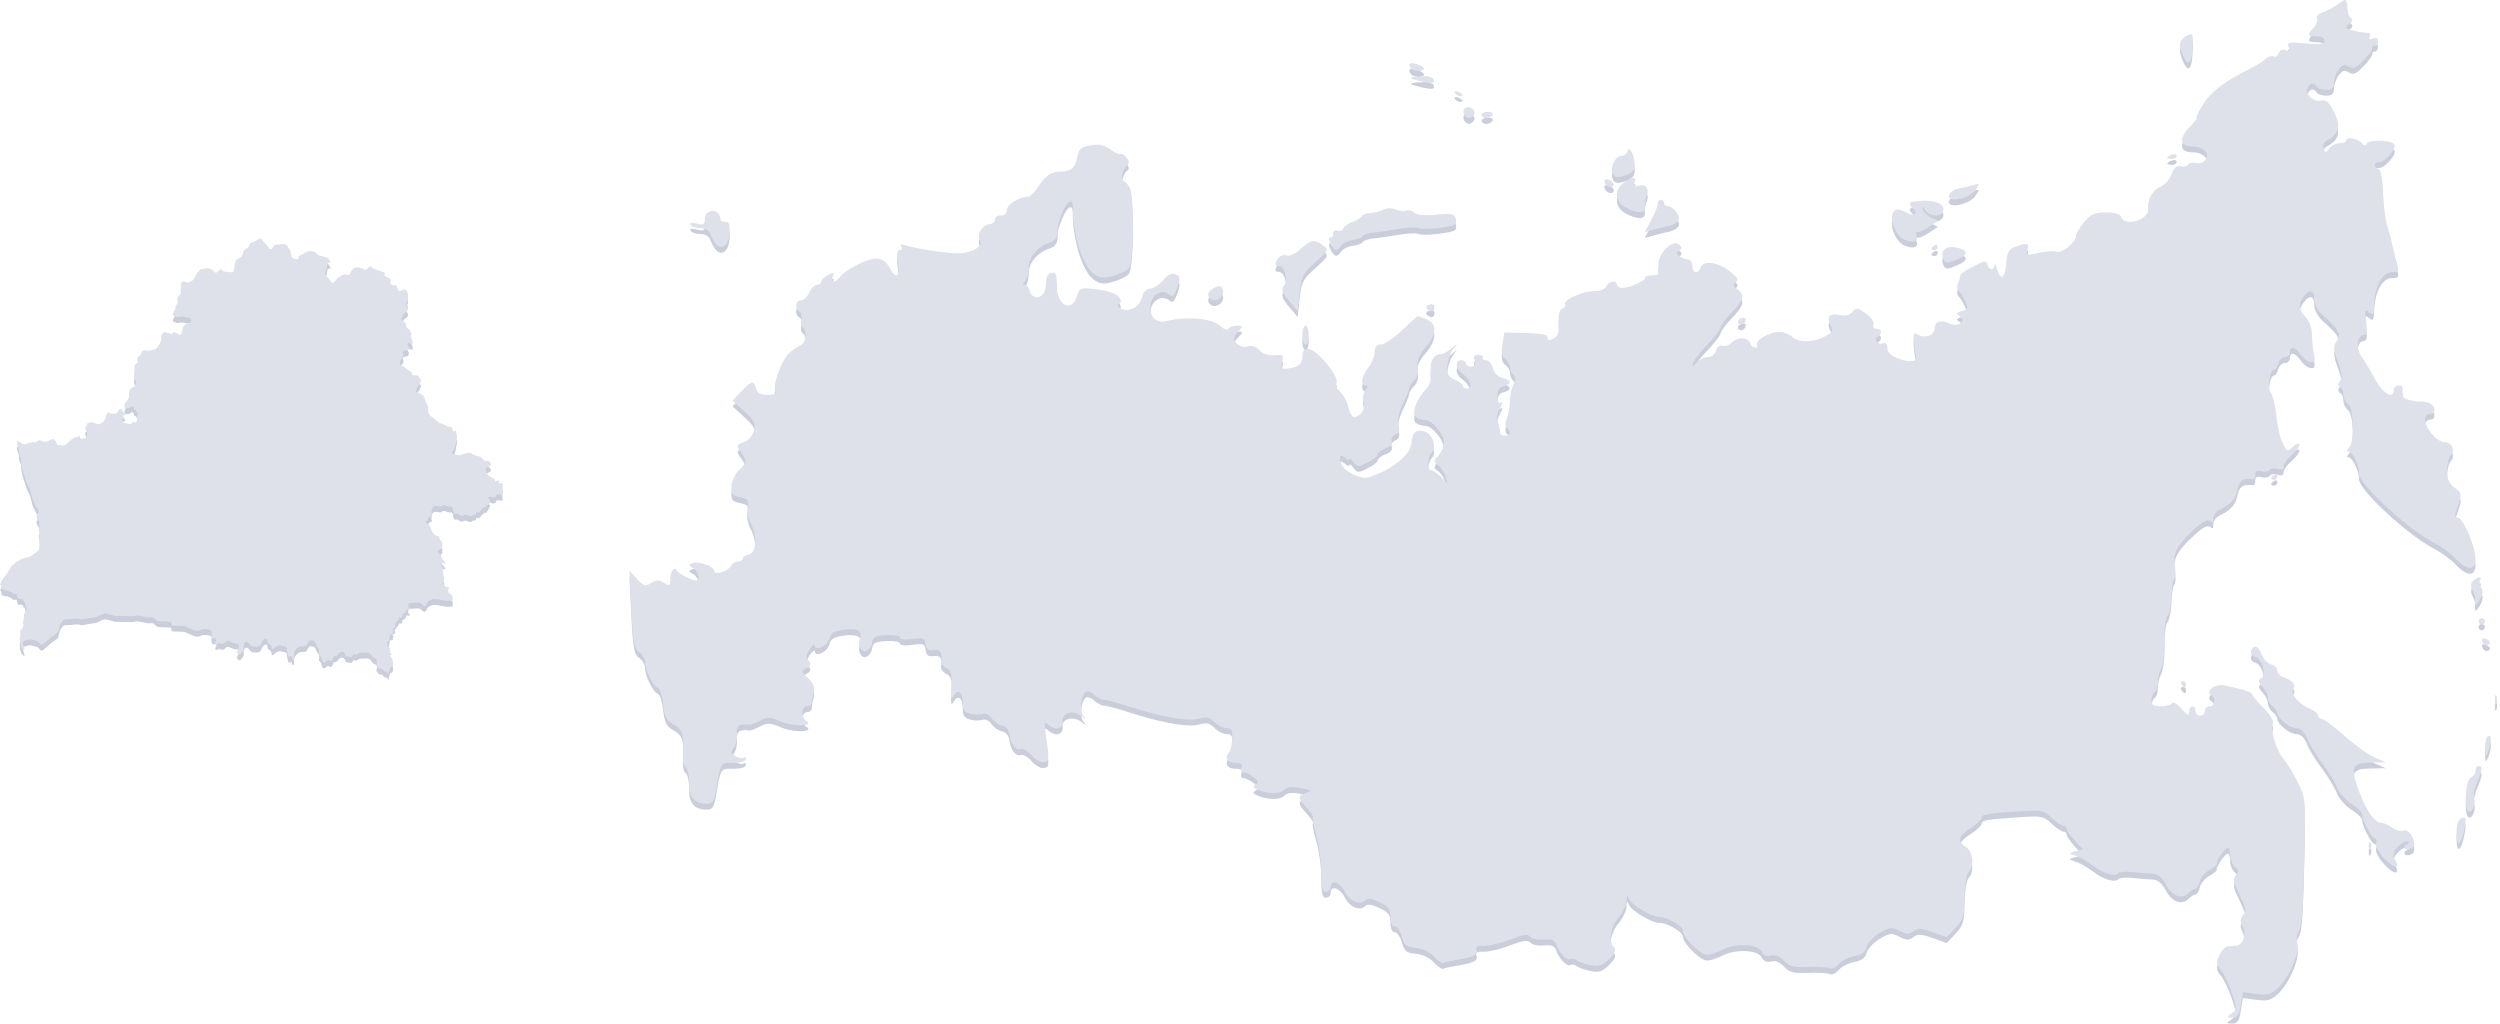 <svg width="850" height="348" fill="none" xmlns="http://www.w3.org/2000/svg"><path d="M758.725 346.572c1.868-1.366 1.874-1.666.125-6.931-1.005-3.026-2.682-6.558-3.726-7.848-1.654-2.043-1.715-2.702-.471-5.101.786-1.515 1.917-2.815 2.513-2.888a70.888 70.888 0 013.098-.267c2.434-.162 3.636-3.986 2.134-6.792-.772-1.443-.709-2.492.216-3.607 1.325-1.596 1.287-1.75-2.243-9.216-1.049-2.218-1.079-3.259-.13-4.403.962-1.159.877-1.803-.374-2.841-.889-.738-1.617-2.487-1.617-3.885 0-1.399-.365-2.543-.812-2.543-.932 0-4.007 4.486-3.743 5.461.097.357-1.017 1.288-2.475 2.068-1.458.781-2.931 2.534-3.272 3.896-.342 1.363-1.017 2.478-1.499 2.478-.483 0-1.57.693-2.418 1.541-2.245 2.246-5.588.917-7.739-3.078-1.337-2.482-2.681-3.522-4.662-3.608-1.532-.066-4.611-.298-6.843-.516-2.231-.217-4.287-.025-4.567.428-.749 1.212-4.62.232-7.697-1.95-3.81-2.701-4.784-3.258-7.202-4.116-2.03-.721-2.012-.793.364-1.422l2.501-.663-2.769-2.988c-1.523-1.643-2.769-3.445-2.769-4.003 0-.557-.502-1.014-1.116-1.014-.614 0-2.418-1.227-4.01-2.726-2.708-2.551-3.407-2.69-10.913-2.17-11.5.798-12.83 1.028-12.844 2.222-.008.589-1.692 2.157-3.743 3.486-4.24 2.747-4.674 4.5-1.591 6.426 2.392 1.494 2.908 6.537.878 8.568-.697.696-1.309 4.507-1.367 8.502-.092 6.376-.461 7.62-3.087 10.415l-2.982 3.174-4.725-1.699c-3.875-1.394-5.06-1.454-6.592-.334-1.524 1.115-2.4 1.09-4.77-.136-2.609-1.35-3.287-1.274-6.709.745-2.094 1.236-4.085 3.354-4.425 4.708-.436 1.737-1.651 2.656-4.123 3.12-1.928.361-4.358 1.599-5.399 2.75-1.042 1.151-2.388 1.787-2.992 1.414-.604-.373-3.867-.579-7.251-.457-5.117.185-6.519-.17-8.325-2.109-1.413-1.517-2.944-2.13-4.382-1.753-1.487.389-2.568-.091-3.303-1.465-1.367-2.555-8.934-2.805-13.459-.445-1.685.879-3.953 1.601-5.04 1.605-2.24.007-8.181-5.875-8.181-8.1 0-1.59-5.289-4.727-7.97-4.727-2.648 0-9.576-4.103-10.386-6.151-.602-1.52-.755-1.398-.816.649-.041 1.386-1.278 3.949-2.748 5.697-2.781 3.305-3.509 8.166-1.522 10.154.823.823.36 1.944-1.622 3.927-2.251 2.251-3.425 2.651-6.231 2.119-1.901-.36-4.037-1.109-4.746-1.665-.71-.557-1.728-.741-2.263-.41-1.104.682-3.798-2.123-4.832-5.031-.513-1.443-1.581-1.854-4.172-1.604-1.916.185-3.964-.242-4.552-.948-.819-.983-2.443-.761-6.95.954-3.235 1.23-7.25 2.184-8.923 2.12-2.179-.083-2.88.304-2.473 1.365.635 1.655-1.039 2.507-6.69 3.401-2.109.334-4.166.81-4.572 1.059-.405.248-1.849-.73-3.207-2.175-1.487-1.58-3.948-2.761-6.18-2.964-3.152-.287-3.857-.859-4.699-3.813-.544-1.912-1.642-3.476-2.439-3.476-.899 0-1.45-1.224-1.45-3.225 0-2.636-.686-3.554-3.753-5.016-2.675-1.276-4.083-1.46-4.902-.641-1.811 1.811-5.183.34-6.919-3.018-1.676-3.24-4.742-4.189-4.742-1.468 0 .882-.721 1.604-1.604 1.604-1.256 0-1.604-1.463-1.604-6.757 0-3.716-.754-9.298-1.676-12.404-.922-3.106-1.454-5.87-1.182-6.142.273-.272-.657-1.739-2.065-3.259-3.171-3.422-3.193-4.138-.156-5.113 2.092-.67 1.854-.879-1.814-1.594-3.04-.593-4.627-.417-5.674.631-1.462 1.462-5.529 1.406-9.175-.127-1.531-.643-1.649-1.016-.54-1.702 1.116-.69.963-1.225-.712-2.491-1.173-.887-2.72-1.628-3.436-1.646-.717-.019-1.027-.756-.688-1.639.45-1.173-.134-1.604-2.172-1.604-2.663 0-3.726-1.913-2.015-3.625.425-.425.879-2.43 1.009-4.456.193-3.015-.141-3.683-1.842-3.683-1.143 0-3.015-.936-4.159-2.08-1.665-1.665-2.725-1.896-5.308-1.156-3.522 1.011-13.103-.694-24.155-4.297-3.528-1.151-7.099-2.092-7.935-2.092-.836 0-2.37-.769-3.408-1.709-1.038-.939-2.342-1.428-2.897-1.085-1.645 1.017-2.243 6.41-.902 8.142 1.071 1.384.993 1.409-.571.185-2.848-2.23-6.793-1.202-6.487 1.69.288 2.715-2.598 3.335-4.962 1.066-1.138-1.093-1.285-.554-.804 2.941 1.287 9.354 1.275 9.55-.585 9.927-1 .203-2.86-.829-4.132-2.292-1.273-1.464-2.903-2.435-3.624-2.159-1.702.654-3.489-1.574-3.955-4.931-.227-1.634-1.192-2.819-2.498-3.069-1.17-.223-2.783-1.343-3.586-2.489-.819-1.169-2.15-1.817-3.036-1.477-.868.333-2.743.313-4.166-.044-1.977-.496-2.589-1.366-2.589-3.679 0-3.703-1.618-4.942-3.103-2.376-.835 1.442-1.012.672-.742-3.224.288-4.157-.027-5.322-1.677-6.205-1.117-.598-1.958-1.664-1.87-2.368.395-3.146-.221-4.071-2.498-3.754-1.798.249-2.491-.264-2.743-2.031-.299-2.104-.801-2.3-4.544-1.777-2.471.346-4.208.15-4.208-.474 0-.585-2.045-.96-4.545-.834-3.713.187-4.604.641-4.874 2.482-.181 1.239-1.041 2.526-1.912 2.86-1.747.67-3.11-1.754-2.248-3.999 1.038-2.706-.784-3.792-5.338-3.181-3.46.464-4.574 1.129-5.047 3.012-.622 2.482-4.907 4.519-4.907 2.334 0-.664-.763-.117-1.696 1.215-1.294 1.848-1.407 2.773-.476 3.895.946 1.14.787 1.717-.709 2.558-1.814 1.021-1.779 1.228.567 3.422 1.705 1.594 2.303 3.059 1.886 4.614-.336 1.254-.618 2.881-.626 3.616-.008.736-.737 1.337-1.619 1.337-1.932 0-2.146 3.817-.278 4.971 2.98 1.842-4.146 2.078-8.421.279-3.87-1.628-4.781-1.675-7.292-.372-1.578.819-3.197 1.444-3.597 1.388-3.418-.479-4.49.338-4.268 3.253.13 1.706-.375 3.838-1.121 4.738-1.126 1.357-1.006 1.824.709 2.742 1.137.609 2.371.803 2.742.431.372-.371.675-.114.675.573 0 .738-1.711 1.247-4.192 1.247-4.543 0-4.268-.45-6.048 9.893-.522 3.03-1.201 4.01-2.78 4.01-4.454 0-6.226-1.972-6.226-6.926 0-2.591-.513-5.028-1.139-5.416-.627-.387-1.057-1.979-.956-3.538.477-7.404-.043-9.243-3.104-10.985-2.512-1.429-3.149-2.642-3.63-6.916-.322-2.851-1.123-5.363-1.782-5.583-1.607-.535-4.359-5.995-4.359-8.647 0-1.172-.911-2.769-2.024-3.549-1.73-1.212-2.117-3.322-2.668-14.548L214 196.04l2.582 2.786c2.276 2.456 2.846 2.622 4.807 1.397 1.788-1.117 2.645-1.127 4.363-.054 1.92 1.199 2.139 1.068 2.139-1.284 0-1.441.481-2.917 1.069-3.28.588-.364 1.073-.272 1.078.204.008.866 5.008 3.539 6.62 3.539 1.615 0 .857-3.102-1.015-4.153-1.653-.929-1.675-1.126-.184-1.701 2.103-.811 7.402 1.115 7.402 2.691 0 1.561 4.549.124 5.667-1.79.47-.805 1.552-1.464 2.405-1.464.853 0 1.551-.425 1.551-.945 0-.519.963-1.196 2.139-1.504 2.64-.69 2.914-6.198.535-10.76-.875-1.678-1.313-4.157-.973-5.51.517-2.064.106-2.573-2.552-3.157-2.731-.6-3.134-1.136-2.917-3.891.138-1.758 1.283-4.157 2.544-5.332 2.738-2.551 2.786-3.014.627-6.096-1.574-2.247-1.516-2.437 1.039-3.409 1.604-.609 3.002-2.206 3.432-3.92.61-2.43.087-3.475-3.277-6.559l-4.003-3.669 2.972-3.103c3.517-3.671 4.275-3.817 5.021-.964.41 1.568 1.459 2.139 3.93 2.139 2.192 0 3.116-.414 2.64-1.184-1.025-1.659 1.628-9.571 4.169-12.433 1.167-1.314 3.007-2.67 4.09-3.013 2.052-.652 2.775-5.205 1.001-6.301-.533-.33-.732-1.507-.442-2.616.29-1.11.005-2.341-.635-2.736-1.736-1.073-1.402-3.801.465-3.801.894 0 2.175-1.203 2.844-2.673.67-1.471 1.863-2.674 2.651-2.674.787 0 1.432-.464 1.432-1.032 0-.567 1.035-1.586 2.301-2.263 1.959-1.049 2.202-.975 1.637.497-.884 2.305.929 2.209 2.684-.143.769-1.03 3.706-2.959 6.527-4.288 5.575-2.627 8.222-2.14 10.388 1.907 1.918 3.584 3.271 2.43 2.536-2.164-.475-2.972-.296-4.278.585-4.278.698 0 .94-.532.538-1.184-.478-.772-.035-.964 1.273-.552 4.251 1.338 13.727 2.806 18.114 2.806 4.587 0 8.589-2.38 7.356-4.374-1.14-1.845.68-5.113 3.05-5.476 1.296-.198 2.235-.95 2.088-1.672-.147-.721.695-1.311 1.872-1.311 1.32 0 2.141-.716 2.146-1.872.009-1.803 4.311-4.545 7.131-4.545.751 0 2.213-1.324 3.247-2.941 2.594-4.055 4.658-5.538 7.792-5.597 3.745-.07 4.968-1.118 5.803-4.967.611-2.819 1.329-3.443 4.571-3.969 2.827-.459 4.615-.077 6.748 1.442 1.595 1.136 3.139 1.828 3.43 1.537.291-.291 1.168.241 1.949 1.182.929 1.12 1.042 1.96.326 2.433-1.437.946-2.58 5.533-1.379 5.533.512 0 1.509 1.079 2.214 2.398 1.578 2.947 1.298 25.28-.34 27.255-.617.743-2.921 1.89-5.12 2.549-3.294.987-4.458.897-6.605-.51-3.909-2.562-7.378-13.392-7.343-22.928.011-3.053-1.814-2.112-3.429 1.767-1.531 3.68-1.603 3.964-1.761 7.042-.087 1.702-.966 2.854-2.539 3.332-4.14 1.255-7.218 4.87-7.218 8.477 0 1.838-.577 3.92-1.283 4.626-.845.844-.887 1.283-.125 1.283.637 0 1.41.963 1.718 2.139.624 2.388 3.376 2.857 4.706.802.476-.735.865-2.53.865-3.987 0-1.654.692-2.787 1.841-3.014 1.471-.29 1.814.366 1.706 3.252-.273 7.266 4.756 10.869 6.837 4.898 1.119-3.212 1.162-3.227 7.092-2.486 3.606.451 6.482 1.444 7.269 2.512.729.988.862 1.924.302 2.125-1.679.601.068 2.315 2.359 2.315 2.574 0 4.829-2.053 5.37-4.888.22-1.155 1.438-2.213 2.767-2.403 1.306-.186 3.297-1.513 4.426-2.948 1.298-1.65 2.682-2.368 3.764-1.953 2.005.77 2.084 1.445.624 5.287-.823 2.165-1.421 2.582-2.461 1.718-2.41-2-5.818-.257-6.331 3.239-.614 4.183 1.762 6.652 5.504 5.719 6.681-1.667 15.358-.913 18.018 1.565 1.332 1.241 2.556 1.687 2.938 1.069.359-.582 1.662-1.058 2.895-1.058 2.166 0 2.177.071.324 2.119-1.607 1.775-1.69 2.393-.513 3.812.857 1.032 2.316 1.464 3.74 1.106 1.477-.37 2.973.119 4.07 1.331 1.08 1.193 2.987 1.83 5.053 1.687 2.984-.207 3.255.022 2.69 2.271-.532 2.12-.254 2.461 1.826 2.239 3.533-.377 5.036-1.561 5.036-3.967 0-3.834 2.969-3.491 6.915.798 3.743 4.067 5.55 7.507 4.499 8.558-.299.299.394 1.481 1.54 2.627 1.145 1.145 2.368 3.512 2.717 5.258.35 1.746 1.238 3.175 1.975 3.175 2.201 0 3.967-2.946 3.205-5.347-.394-1.24-.135-2.936.577-3.795.909-1.096.935-1.553.088-1.553-1.887 0-1.406-3.144.939-6.125 1.176-1.495 2.138-3.857 2.138-5.248 0-1.795.606-2.529 2.085-2.529 1.146 0 4.376-2.166 7.178-4.813 2.801-2.647 5.2-4.812 5.331-4.812.13 0 1.471.469 2.98 1.043 3.704 1.408 3.566 5.009-.371 9.691-2.259 2.687-2.966 4.462-2.575 6.469.334 1.714-.108 3.413-1.163 4.469-.937.936-1.703 2.128-1.703 2.648 0 .519-.972 2.957-2.16 5.417-1.364 2.823-1.914 5.457-1.491 7.142.484 1.929.176 2.859-1.109 3.353-.978.375-1.519 1.358-1.203 2.183.355.925-.441 1.887-2.077 2.509-1.459.555-2.653 1.467-2.653 2.026 0 .56-1.556 1.794-3.458 2.743-3.217 1.606-3.552 1.597-4.811-.126-.745-1.018-1.354-1.46-1.354-.981 0 .478-.722.271-1.604-.462-.971-.806-1.604-.892-1.604-.218 0 2.725 1.591 4.685 4.935 6.083 3.252 1.359 4.08 1.298 8.422-.624 6.285-2.78 10.648-6.904 10.917-10.318.284-3.596 1.437-4.614 4.359-3.85 2.734.715 4.342 5.25 2.512 7.081-1.492 1.492-1.594 6.124-.136 6.124.588 0 2.079 1.01 3.313 2.245l2.245 2.244-.796-2.508c-.438-1.379-1.562-3.067-2.498-3.752-1.547-1.131-1.532-1.43.156-3.296 1.021-1.129 1.857-3.094 1.857-4.366 0-2.801-4.015-7.672-6.341-7.694-.923-.009-2.299-.41-3.056-.891-1.724-1.094-.085-5.971 3.177-9.454 1.574-1.68 2.072-3.368 1.767-5.981-.423-3.626 1.011-6.116 3.522-6.116.713 0 2.298-.842 3.52-1.872 2.165-1.823 2.18-1.816.561.268-.913 1.176-1.791 3.697-1.95 5.601-.236 2.825.218 3.694 2.463 4.717 1.514.69 2.753 1.658 2.753 2.152 0 .494.706.898 1.57.898 2.016 0 .911-3.213-1.767-5.141-2.349-1.69-2.56-4.484-.338-4.484.882 0 1.604.481 1.604 1.069s.778 1.07 1.729 1.07c1.181 0 1.557-.654 1.189-2.064-.395-1.509-.017-2.024 1.405-1.917 1.069.081 1.709.528 1.421.994-.288.466.217.848 1.123.848.905 0 1.949 1.207 2.32 2.683.408 1.626 1.68 2.935 3.228 3.324 3.113.781 3.306 2.102.416 2.858-1.46.382-2.138 1.459-2.138 3.396 0 1.791.433 2.569 1.176 2.11.698-.431.605.304-.227 1.809-.772 1.394-1.251 3.016-1.064 3.604.406 1.278.988 3.963 1.102 5.08.12 1.178 3.29.981 3.29-.204 0-.553-.463-1.292-1.029-1.642-.658-.407-.658-1.609 0-3.341.566-1.488 1.029-4.149 1.029-5.914 0-1.765.526-4.192 1.168-5.393.845-1.579.845-2.507 0-3.352-.642-.642-1.168-1.861-1.168-2.708 0-.847-.716-2.074-1.592-2.727-1.142-.852-1.408-2.294-.943-5.11l.648-3.922 7.358.179c5.189.127 7.359.585 7.36 1.554 0 1.011.529 1.091 1.999.304 1.514-.81 1.941-2.103 1.759-5.329-.162-2.866.256-4.451 1.276-4.842.835-.321 1.25-1.014.924-1.542-.847-1.372 6.044-4.403 10.009-4.403 1.989 0 3.597-.651 3.963-1.604.684-1.783 3.594-2.216 3.594-.535 0 .588.867 1.07 1.926 1.07 2.389 0 7.678-2.39 7.689-3.476.005-.441 1.128-.802 2.497-.802 2.131 0 2.423-.44 2.037-3.071-.572-3.9 4.582-9.384 6.962-7.407 1.177.976 1.188 1.365.058 2.095-1.111.718-1.068 1.107.217 1.95.882.579 2.205 1.06 2.94 1.07.735.008 1.337.978 1.337 2.155 0 2.5 1.926 2.865 2.821.534.953-2.484 5.679-1.899 9.75 1.207 2.83 2.159 3.35 3.032 2.24 3.763-1.175.775-1.096 1.22.426 2.387 2.688 2.06 2.348 3.512-1.862 7.954-2.053 2.167-3.737 4.438-3.743 5.048-.005.61-2.174 3.401-4.821 6.203-2.646 2.803-4.796 5.672-4.777 6.378.019.719.658.46 1.454-.589.781-1.029 2.418-1.872 3.637-1.872 1.302 0 2.505-.913 2.919-2.216.414-1.307 1.309-1.984 2.179-1.649.812.311 2.178-.135 3.035-.993 2.025-2.025 5.591-2 6.375.046.339.882 1.14 1.604 1.782 1.604.641 0 .901-.429.577-.952-.864-1.398 4.218-4.395 7.451-4.395 1.533 0 3.509.722 4.392 1.604 2.066 2.067 7.11 2.05 11.145-.037 2.706-1.399 3.005-1.954 2.036-3.765-1.572-2.937-.431-4.258 3.074-3.557 1.966.393 3.427.027 4.355-1.092 1.26-1.518 1.707-1.462 4.553.564 1.822 1.298 2.915 2.874 2.586 3.73-.326.85.102 1.483 1.002 1.483 1.797 0 2.101 1.685.483 2.685-1.563.966-.052 2.918 1.73 2.234.973-.373 1.496.171 1.496 1.558 0 1.321 1.119 2.59 2.94 3.337 4.167 1.707 7.299 1.586 6.833-.264-.211-.841-.548-3.103-.748-5.028-.306-2.938-.092-3.346 1.338-2.546 2.456 1.375 5.676.234 5.676-2.011 0-2.458 2.006-3.148 5.108-1.756 3.076 1.379 6.08-.833 3.437-2.531-1.326-.852-1.201-1.133.74-1.666 2.087-.573 2.203-.94 1.091-3.475-.684-1.56-1.685-3.148-2.223-3.529-.539-.382-.593-1.585-.12-2.674s.81-2.262.749-2.608c-.062-.346 1.907-1.659 4.374-2.917 3.734-1.905 4.545-2.023 4.832-.708.421 1.92 2.286 2.107 2.434.243.059-.735.442-.133.851 1.337 1.153 4.145 2.75 3.16 3.117-1.922.271-3.768.814-4.78 3.01-5.615 3.932-1.495 4.899-1.26 4.177 1.015-.597 1.88-.305 1.958 3.849 1.024 2.472-.555 5.211-.735 6.086-.4 1.754.674 6.605-3.319 6.605-5.436 0-.734 1.246-2.816 2.768-4.626 2.302-2.735 3.544-3.29 7.371-3.29 3.104 0 4.802.522 5.218 1.604 1.325 3.454 9.634.811 9.173-2.917-.362-2.924 1.548-6.384 4.049-7.335 1.443-.549 3.176-2.463 3.852-4.253.874-2.315 1.772-3.114 3.11-2.764 1.035.27 2.177.014 2.538-.57.361-.584 1.547-.83 2.635-.545 1.088.285 2.536-.155 3.218-.976 1.769-2.133-.627-4.702-4.385-4.702-4.214 0-4.658-2.558-1.104-6.362 1.676-1.795 2.827-3.263 2.558-3.263-.269 0 .38-1.544 1.442-3.431 2.931-5.206 7.067-8.497 16.902-13.448 1.764-.888 4.019-2.313 5.011-3.167.992-.854 2.265-1.268 2.829-.92.563.35 1.319-.135 1.68-1.075.399-1.038 1.328-1.45 2.37-1.051 1.27.488 1.538.2 1.036-1.11-.599-1.559.078-1.698 5.762-1.182 5.095.462 6.44.27 6.44-.919 0-.89-1.09-1.503-2.674-1.503-3.103 0-3.308-.586-1.007-2.888.916-.916 1.421-2.3 1.123-3.077-.311-.811.458-1.721 1.81-2.141 1.293-.401 3.675-1.662 5.292-2.801 3.092-2.178 2.977-2.268 3.368 2.62.059.734.588 1.697 1.176 2.138.672.504.485 1.178-.503 1.813-.865.557-1.317 1.268-1.005 1.58.569.569 4.542 1.457 7.185 1.607.789.045 1.062.626.627 1.331-.52.841-.19 1.027 1.006.568 1.162-.445 1.779-.137 1.779.888 0 .864-.481 1.57-1.069 1.57s-.97.362-.848.803c.122.44-1.207 2.294-2.954 4.118-2.566 2.681-3.525 3.096-5.004 2.163-1.437-.907-2.172-.701-3.428.961-.879 1.163-1.614 3.198-1.633 4.522-.025 1.828-.66 2.406-2.644 2.406-1.435 0-2.907-.481-3.271-1.07-.983-1.591-2.357-1.295-3.112.671-.826 2.154 2.405 4.802 4.933 4.042 1.314-.395 2.439.665 4.04 3.802 2.428 4.76 1.818 7.559-2.103 9.658-1.317.705-1.831 1.744-1.407 2.848.614 1.6.768 1.6 1.949-.017.705-.964 2.312-1.754 3.571-1.754 1.258 0 2.288-.513 2.288-1.141 0-1.331 4.456-.193 5.48 1.4.42.653.931.612 1.378-.11.909-1.47 8.405-1.257 9.399.268.884 1.356-3.154 6-5.217 6-1.762 0-1.872 1.809-.144 2.385.792.264 1.381 3.372 1.559 8.226.157 4.29.802 9.363 1.432 11.272.629 1.908 1.332 4.443 1.561 5.632.229 1.19.898 3.907 1.487 6.04 1.014 3.673.936 3.875-1.49 3.875-3.186 0-5.765 4.572-6.003 10.639-.144 3.692-.397 4.117-1.771 2.983-1.392-1.15-1.523-.729-.996 3.222.441 3.309.231 4.545-.772 4.545-2.298 0-2.788 4.536-.788 7.306 1.009 1.398 3.038 4.773 4.508 7.5 2.663 4.941 6.416 7.273 6.416 3.988 0-.926.777-1.683 1.728-1.683 1.179 0 1.558.654 1.192 2.054-.4 1.53.182 2.257 2.281 2.849 1.55.437 3.229.7 3.731.583.502-.117 1.825.077 2.94.431 2.401.762 2.738 3.708.424 3.708-.882 0-1.604.898-1.604 1.995 0 2.872 4.071 7.63 6.527 7.63 2.508 0 3.869 2.864 2.17 4.564-.667.666-1.212 2.973-1.212 5.125 0 2.883.676 4.422 2.565 5.841 2.439 1.831 2.494 2.129 1.117 6.032-1.153 3.267-1.172 4.105-.092 4.105 1.776 0 6.034 9.817 6.034 13.913 0 4.205-2.757 4.25-6.665.109-1.603-1.699-4.962-4.156-7.464-5.46-8.915-4.648-25.434-19.903-25.434-23.488 0-2.85-2.234-7.532-3.594-7.532-.674 0-.606-.506.172-1.284 1.898-1.898 1.654-13.119-.321-14.758-.882-.732-1.604-2.207-1.604-3.276 0-1.07-.504-2.257-1.121-2.638-.781-.483-.78-1.104.005-2.05.803-.969.596-2.788-.723-6.348-1.539-4.154-1.62-5.36-.478-7.187 1.556-2.493.906-3.747-4.454-8.592-1.931-1.746-3.12-3.884-3.12-5.614 0-3.226-1.542-3.622-3.59-.923-1.982 2.611-1.827 4.271.65 6.93 1.211 1.3 2.139 3.774 2.139 5.703 0 1.875.293 4.877.652 6.673.526 2.629.313 3.215-1.095 3.008-.961-.141-2.485-1.309-3.387-2.596-1.893-2.704-3.655-3.059-3.655-.736 0 .882-.767 1.604-1.704 1.604-.938 0-1.956.963-2.264 2.139-.307 1.177-.946 2.139-1.419 2.139-1.515 0-2.362 6.415-1.054 7.991.678.817 1.509 4.287 1.846 7.71.337 3.422 1.303 7.589 2.146 9.26 1.473 2.918 1.614 2.963 3.595 1.171 1.208-1.093 2.061-1.352 2.061-.624 0 .683-1.203 2.288-2.673 3.567-1.47 1.279-2.673 2.992-2.673 3.808 0 .975-.702 1.26-2.048.833-1.127-.358-2.331-.195-2.675.362-.344.557-1.587.761-2.763.454-1.486-.389-2.137-.032-2.137 1.17 0 .951-.361 1.672-.802 1.602-3.179-.502-4.66.434-5.235 3.311-.655 3.276-2.12 4.954-6.107 6.996-1.26.646-2.222 2.005-2.137 3.02.107 1.277-.224 1.532-1.074.827-.835-.693-2.501.145-5.196 2.615-5.999 5.498-7.597 8.444-6.823 12.572.367 1.956.305 3.919-.138 4.362-.444.443-.893 3.201-.998 6.129-.106 2.929-.707 5.944-1.336 6.702-.629.757-1.096 4.517-1.038 8.355.057 3.837-.429 7.972-1.08 9.189-.651 1.218-1.184 3.42-1.184 4.894 0 1.475-.481 2.978-1.069 3.342-.588.363-1.069 1.595-1.069 2.737 0 1.584.744 2.075 3.144 2.075 1.73 0 3.44-.477 3.801-1.061.362-.586 1.811.251 3.237 1.871 2.069 2.352 2.588 2.562 2.615 1.062.041-2.274 2.172-2.536 2.172-.268a1.61 1.61 0 001.604 1.605 1.61 1.61 0 001.604-1.605c0-.882.722-1.604 1.604-1.604 1.827 0 2.176-2.728.483-3.775-2.078-1.284 1.312-3.938 4.268-3.341 6.481 1.309 9.788 2.356 9.755 3.088-.019.431 1.683 2.502 3.782 4.602 2.402 2.402 3.581 4.433 3.181 5.477-.845 2.201 1.379 9.436 3.649 11.872.994 1.067 3.094 4.503 4.667 7.636 2.851 5.678 2.859 5.756 2.381 25.093-.507 20.492-.795 24.032-2.132 26.196-.457.738-.548 2.467-.204 3.84.81 3.225-3 11.878-6.691 15.197-2.351 2.114-3.577 2.435-7.345 1.924l-4.521-.614-.694 4.34c-.551 3.447-1.148 4.34-2.9 4.34-2.103 0-2.115-.067-.254-1.428zm51.479-53.197c-1.612-1.81-2.669-3.976-2.348-4.812.321-.837.152-1.521-.374-1.521-1.091 0-4.322-6.054-4.322-8.098 0-.744-1.628-2.359-3.617-3.588-1.989-1.23-4.246-3.796-5.016-5.702-.769-1.906-3.033-5.632-5.03-8.279-1.997-2.647-4.287-6.376-5.088-8.288-.971-2.318-2.187-3.476-3.649-3.476-2.194 0-6.471-3.447-6.471-5.216 0-.516-.721-1.537-1.603-2.27-.883-.732-1.604-2.076-1.604-2.987s-.823-2.566-1.829-3.678c-1.422-1.571-1.527-2.207-.473-2.859 1.907-1.179.364-6.665-2.052-7.297-1.109-.29-1.672-1.131-1.339-1.999.892-2.325 2.432-1.777 3.593 1.278.581 1.527 2.013 3.027 3.182 3.333 1.169.306 2.125 1.237 2.125 2.069 0 .832.843 1.813 1.872 2.18 3.277 1.168 4.64 2.674 3.581 3.953-1.271 1.534 1.561 5.024 5.508 6.787 1.617.722 2.94 1.805 2.94 2.406 0 .6.528 1.092 1.172 1.092.645 0 4.134 2.598 7.753 5.773 3.619 3.175 8.264 6.505 10.322 7.399l3.742 1.626-5.112.087c-6.223.106-6.876 1.304-4.509 8.276 2.378 7.007 5.675 12.123 7.837 12.165.982.018 2.722.742 3.867 1.609 1.145.866 2.869 1.325 3.831 1.02 2.318-.736 5.064 4.725 3.014 5.992-.737.456-1.776.559-2.308.231-.532-.329-.314-1.012.484-1.518 1.067-.676 1.097-.923.114-.935-2.307-.029-5.457 3.858-4.435 5.472 2.644 4.173.021 4.016-3.758-.225zm-4.821-3.57c-.047-1.128.206-1.759.561-1.404.356.355.394 1.278.085 2.05-.341.853-.595.599-.646-.646zm29.855-4.574c0-3.041.527-4.579 1.725-5.039 1.472-.565 1.617-.071.987 3.361-1.083 5.893-2.712 6.901-2.712 1.678zm3.951-7.428c-1.505-1.505-.805-10.828.861-11.467.882-.339 1.604-1.353 1.604-2.254 0-.9.481-1.637 1.069-1.637 1.458 0 1.346 1.214-.524 5.691-.876 2.098-1.317 4.534-.98 5.413.718 1.87-.941 5.344-2.03 4.254zm5.748-21.444c-.042-1.877.406-3.71.994-4.074 1.282-.793 1.282 2.362 0 5.347-.775 1.803-.931 1.603-.994-1.273zm3.301-16.373c0-1.47.243-2.072.54-1.336.296.735.296 1.938 0 2.673-.297.735-.54.134-.54-1.337zm-106.561-5.347c-.364-.588-.152-1.069.471-1.069s1.133.481 1.133 1.069-.213 1.07-.472 1.07-.769-.482-1.132-1.07zm102.617-13.956c-.982-1.59-.201-2.152 1.515-1.091.919.568 1.028 1.119.31 1.563-.61.377-1.432.165-1.825-.472zm-1.571-7.433c0-.588.481-1.069 1.069-1.069s1.07.481 1.07 1.069c0 .589-.482 1.07-1.07 1.07a1.072 1.072 0 01-1.069-1.07zm-1.158-5.882c-.091-.588-.101-1.449-.023-1.914.077-.465-.325-1.715-.893-2.777-.7-1.309-.636-2.33.199-3.166 1.538-1.538 3.313-1.625 2.381-.116-.38.613-.207 1.698.383 2.409.731.881.602 2.144-.405 3.963-.813 1.469-1.552 2.19-1.642 1.601zm-69.414-42.714c0-.259.481-.769 1.069-1.133.588-.363 1.069-.151 1.069.472s-.481 1.133-1.069 1.133-1.069-.213-1.069-.472zm-329.336-48.723c0-1.764.481-3.208 1.069-3.208s1.069 1.444 1.069 3.208c0 1.765-.481 3.209-1.069 3.209s-1.069-1.444-1.069-3.209zm148.174-4.148c-.331-.536.117-1.251.996-1.588.878-.337 1.597-.176 1.597.359 0 1.45-1.9 2.35-2.593 1.229zm-105.25-4.308c-1.076-.668-1.126-1.102-.196-1.677 1.467-.907 2.568-.104 2.025 1.477-.222.647-.977.73-1.829.2zm-47.5-3.217c-2.314-2.755-2.702-3.864-1.752-5.009 1.594-1.92.335-6.845-1.75-6.845-1.264 0-1.38-.45-.528-2.043.687-1.283 1.838-1.847 3.098-1.518 1.218.319 3.171-.558 4.981-2.235 3.422-3.172 4.655-3.368 7.54-1.2 1.995 1.499 1.894 1.722-2.597 5.754-4.228 3.796-4.736 4.785-5.346 10.414l-.674 6.22-2.972-3.538zm-26.79-.804c-1.241-1.241-.779-2.384 1.442-3.573 1.717-.92 2.291-.796 2.829.605.893 2.326-2.532 4.707-4.271 2.968zm249.235-13.457c-1.236-3.362 1.744-5.016 6.056-3.361 2.423.93 2.093 2.033-1.032 3.457-3.467 1.58-4.415 1.562-5.024-.096zm-208.246-5.08c-.776-1.45-.788-2.138-.037-2.138.608 0 .986-.602.839-1.337-.149-.747.559-1.198 1.604-1.023 1.029.173 1.871-.13 1.871-.672 0-.543 1.444-1.585 3.208-2.316 1.765-.73 3.208-1.647 3.208-2.035 0-.389 1.242-.81 2.76-.935 1.517-.126 3.537-.664 4.488-1.196 1.031-.577 2.757-.576 4.28.003 1.404.534 3.014.685 3.578.336.565-.349 1.736-.046 2.604.674 1.045.868 3.573 1.103 7.499.698 4.641-.479 6.053-.27 6.527.968.334.869.299 1.887-.076 2.262-1.031 1.031-11.152 2.144-12.413 1.364-.607-.375-3.621-.26-6.7.256-3.078.516-6.965 1.074-8.637 1.24-1.672.168-3.356.741-3.742 1.276-.386.534-1.906 1.1-3.376 1.259-1.47.158-3.207 1-3.86 1.872-1.577 2.103-2.258 1.999-3.625-.555zm204.231 1.668c0-.26.482-.77 1.07-1.133.588-.363 1.069-.151 1.069.472s-.481 1.132-1.069 1.132-1.07-.212-1.07-.471zm-413.473-1.889c-.59-.76-1.373-2.225-1.74-3.254-.391-1.098-1.76-1.872-3.31-1.872-1.454 0-2.953-.5-3.331-1.112-.446-.721.284-.869 2.075-.419 2.282.573 2.763.32 2.763-1.447 0-3.86 5.251-3.823 5.33.037.009.441.767.802 1.685.802 1.273 0 1.59.947 1.336 4.002-.349 4.211-2.789 5.867-4.808 3.263zm404.136-1.304c-2.611-1.208-4.826-6.169-3.869-8.664.719-1.874 1.903-1.977 4.814-.418 2.542 1.36 3.994.433 2.173-1.388-2.037-2.037-1.523-2.43 3.469-2.654 4.78-.214 7.91 1.661 6.522 3.908-1.085 1.756-4.615 1.305-5.919-.755-.801-1.265-1.05-1.352-.771-.267.228.882 1.477 2.138 2.775 2.792l2.361 1.187-2.98 1.991c-1.639 1.095-3.4 1.865-3.913 1.71-.513-.155-.664.42-.335 1.278.784 2.043-1.328 2.668-4.327 1.28zm-85.908-6.601c1.22-2.277 2.219-4.75 2.219-5.493 0-.744.481-1.353 1.069-1.353s1.069.482 1.069 1.07c0 .588.516 1.07 1.146 1.07 1.862 0 4.453 3.145 3.862 4.687-.301.784-1.911 1.722-3.579 2.086-1.668.363-4.151.978-5.519 1.367l-2.486.706 2.219-4.14zm-8.741-4.25c-3.656-1.983-3.929-6.06-.564-8.417 3.034-2.126 4.443-2.122 3.625.01-.486 1.267-.147 1.516 1.4 1.025 2.443-.775 3.787.976 2.687 3.5-.437 1.002-.69 2.663-.563 3.692.287 2.316-2.519 2.397-6.585.19zm110.034-3.413c-.614-1.014 1.508-2.868 3.576-3.125.882-.11 2.803-.556 4.268-.994 2.583-.771 2.614-.72 1.016 1.687-1.607 2.42-7.834 4.13-8.86 2.432zm-116.539-4.174c-1.299-1.298-.739-2.438.891-1.812.882.338 1.604 1.045 1.604 1.57 0 1.122-1.473 1.265-2.495.242zm2.109-4.097c-.845-2.203 1.037-5.884 3.008-5.884.812 0 1.692-.602 1.954-1.337.638-1.785 1.526-.854 2.298 2.409.795 3.36-.255 4.984-3.799 5.874-2.044.513-2.965.23-3.461-1.062zm188.578-5.235c0-.23.722-.697 1.604-1.036.882-.338 1.604-.15 1.604.42s-.722 1.036-1.604 1.036c-.882 0-1.604-.189-1.604-.42zm-239.04-14.645c-.395-.64-.299-1.582.213-2.094 1.265-1.265 4.048.576 3.126 2.068-.934 1.511-2.414 1.523-3.339.026zm5.938.093c0-.588.991-1.07 2.202-1.07 1.211 0 1.904.482 1.541 1.07-.364.589-1.354 1.07-2.202 1.07-.847 0-1.541-.481-1.541-1.07zm-9.081-7.474c-.374-.606.055-.785 1.006-.42 1.853.711 2.192 1.478.654 1.478-.554 0-1.301-.476-1.66-1.058zm-12.839-4.29c-3.295-.838-2.683-1.203 2.335-1.39 1.578-.059 3.062.47 3.297 1.177.468 1.406-.763 1.453-5.632.213zm-1.96-3.92c-.392-.393-.713-1.07-.713-1.505 0-1.028 4.134.051 4.892 1.277.672 1.088-3.113 1.294-4.179.227zm262.513-4.122c-1.782-3.91-1.564-5.62.885-6.93 2.36-1.263 2.441-1.104 2.159 4.278-.26 4.963-1.499 6.043-3.044 2.652z" fill="#C9CEDA"/><path fill-rule="evenodd" clip-rule="evenodd" d="M89.2 83.537l.36.537 1.236 1.364.563.783.36.382.382.133.404-.245.586-.918.428-.292 2.652-.29 1.012.179.294.134.156.18.292.56.631.896.158.31.178.741.092.76.203.65.448.402 1.373.38.405-.09.045-.738.472-.492 1.123-.492 1.036-.672.899-.335 1.034.022 1.014.357.854.628.561.447 2.747.761.313.202.315.313.336.448.181.292.067.245-.067.202-.157-.022-.135-.022-.137.066-.178.135-.158.067-.135.11-.134.271-.068.267-.09.784-.068.335-.428 1.054-.088.493.11.67.226.47.9.74.854 1.274.361.203.494-.135 1.372-1.656 1.778-1.03.472-.11 1.237.31.471-.245.697-1.3.451-.558.675-.404.72-.155.719.044 2.113.784.472-.158.812-.781.403-.203.316.09.607.559.336.224 3.533 1.186.156.18v.267l-.111.248-.045.268.203.269 1.595.783.181.157.134.2.069.404-.047.292-.089.245v.292l.225.426.359.244.406.089.72-.067.247.135.18.313.178.492.52 1.008.517.089.606-.334.787-.27.697.337.473.919.114 1.161-.362 1.119.271.182.091.021-.114.403-.473.356-.111.517.134.559.292.402.249.404v.627l-.225.379-1.081.785-.605.872-.249.584-.046.581.18.403.317.267.628.337.225.381.292 1.163.248.381.833.648.224.27.024.133-.092.271.045.156.069.044.178.066.047.045.067.157.089.113.022.156-.088.336-.137.2-.044.226.044.223.159.225.247.604.225.76-.022.606-.45.133-.832-.224-.36.023-.112.379.18.517.248.334.088.381-.336.604-.316.246-1.079.224-.428.36.045.312.181.471-.022.783-.27.493-.405.424-.36.538-.091.851.135.493.27.2.743.27 2.743 2.014.27.493.068.559.404-.068 1.507.157.427.851.699.582-.518 1.186-.9 1.432-.45 1.343.517.403 1.327.382.204.424.539.157.292.604.406 1.566.225.381.225.246.201.291.135.492.134 1.792.203.85.27.448 2.79 2.216.448.381.45.2.945.248 1.507.827.539.113.495.023.203.089.202.246.136.335.134.448.158.359.225.089.451-.315.089-.022.157.113.024.112v.134l.403 1.611-.09.247-.022.223v.225l-.022.222-.203.673-.292 1.745-.314.763-.698 1.141-.157.739h.763l1.529.513 3.758-.984.404.09 1.058.759 2.249.628.629.47.563.783.247.158.899-.046.361.046.337.223.337.448.135.223.044.225-.044.223-.135.225-1.327.693-.134.133-.023.248.045.537.179.829.316.626.428.449.495.312.898.424.428.314.27.538.111.201.136.044.158-.066.134-.179.316-.045.314.045.27.157-.044.246-.137.2.09.337.202.066.541-.199h.225l.338.67-.27 2.171.224.941-.359.268-.292-.022-.27-.134-.292-.068-1.262.268.069.089.156.27.069.112-.472.268-.564.114-.561-.067-.45-.249-.473.135-.134.358.156.314.406.089-.181.581-.247.56-.562.962-.314.36-.292.157-.653.202-.584.514-.45.648-.496.47-.944-.023-.089.112-.024.159-.045.111v.2l-.023.135-.089.092h-.069l-.156-.045-.653.089-.45.357-.156.091-.608-.023-1.304-.469-.517.066-.473.246-.427.044-.427-.135-.923-.536-.224-.045-.631.067-.178-.067-.294-.471-.179-1.231-.247-.514-.316-.179h-.787l-.359-.067-1.081-.426-.359-.022-.36.111-.674.359-.428.023-.854-.178h-.855l-.676.537-.336 1.432.022.38.067.335.045.315-.067.29-.156.202-.451.089-.18.088-.9 1.411-.404.404 1.349 1.096.292.559.494 1.455.383.605.54.515.585.379.518.181.426.068.136.222.045.381.158.493.247.336.225.156.179.223.158.584V188l-.406.583-1.214.672.203.449.786 1.073.539 1.184.226.36.653.559.247.314-.089.291-.248.067-.653-.157-.269.022.067.112.225.358-.315.135-.136.246.047.293.223.267.406.292.022.714-.112.874v.738l.134.313.181.249.135.31v.539l-.113.38-.111.359-.226.29-.225.203.518.782.292.335.314.249.316.111.629.11.292.158-.178.246-.136.382-.045.425.045.402.136.291.156.179.9.628.247.401.067.584-.045.849-2.046.113-3.126-.605h-1.643l-1.393.583-.361.469-.269.583-.292.492-.407.177-.427-.155-.832-.695-.427-.245-.695-.089-2.452.155-.45.133-.27.315.112.493-.09.133-.044.135-.047.135-.067.156.517.066.181.382-.159.381-.472.022-.111-.157-.114-.044-.111.044-.159.113-.134.178-.044.157v.224l-.18.246-.204.225-.225.177-.247.158-.495.201v.089l.045.18.092.112v.2l-.249.338-.158.177-.158.068-.539-.046-.134.046-.068.18v.266l-.045.249-.359.199-.114.18-.089.202-.089.089-.047.089-.381.517-.113.201-.068.089v.111l.136.27.023.448-.383.357-.405.269-.224.246.359.18.135.022v.222l-.202.226-.068.335-.024.358-.111.269-.203.09-.562.022-.225.066.112.382-.201.603.111.404-.134.111-.135.226-.089.066.044.111.068.269-.226.091-.517.469v.201l.337.292.158.088v.179l-.134.044-.069.046-.067.067-.089.069v.177l.201.269.586.179.292.156-.136.314-.09.133-.158.136.226.157.18.178.067.226-.112.222.09.337.135.221.181.136.178.091v.2l-.247-.045-.203.067-.134.201-.045.358.068.337.135.066h.179l.225.157.092.18.178.806.091.157.134.178.023.135-.226.089.114.805-.495.515-.54.403-.046.426-.314.559-.045.067-.023.673-.089.178-.203.045-.135-.269-.203-.224-.223-.155-.249-.069-.248.024-.269-.091-.405-.605-.269-.244-.247-.069h-.541l-.27-.088-.247-.224-.54-.695-.134-.291.044-.022.157-.58.022-.227v-.289l-.022-.225.022-.201-.112-.201-.225-.224-.9-.448-.247-.269-.673-.917-.495-.38-.517-.135-2.498.069-.404.132-1.081.56h-.225l-.292-.2-.18-.022-.224.155-.294.537-.178.201-.316.091-1.619-.27-.225-.313-.157-.425-.292-.515-.315-.224-.383-.045-.404.067-.36.135-.428.401-.247.382-.27.315-.428.155-.471.045-.249.135-.179.335-.247.694-.27.47h-.361l-.787-.313-.405.134-.698.603-.359.136-.405-.224-.225-.515-.156-.626-.203-.559-.36-.426-.293-.226-.112-.31.158-.741-.068-.737-.201-.47-.609-.895-.381-1.03-.224-.359-.428-.269-.72-.179h-.362l-.359.135-.359.357-.427.896-.339.382-.471.177h-1.102l-.517.111-.562.315-.563.448-.495.604-.36.785-.045.47.046 1.073-.09.426-.316.357-.179-.29-.135-.537-.135-.359-.224-.023-.25.156-.247.112-.292-.134-.178-.289-.114-.404-.27-1.59-.044-.581-.158-.38-.473-.181-1.595-.335H94.8l-.472.158-.9.603-.473.447-.225.134-.225-.089-.111-.222-.203-.785-.112-.291-.225-.246-.517-.312-.226-.225-.158-.315-.021-.265v-.249l-.067-.289-.27-.292-.361-.022-.403.201-.383.336-.36.536-.519 1.052-.426.381-.338.135h-1.754l-.337-.09-.338-.178-1.08-1.164-.383-.202-.404.066-.338.315-.223.47-.113.582v.358l.044.312.023.314-.09.382-.089.178-.833 1.119-.18.18-.293.044-.247-.112-.292-.225-.247-.268-.112-.224.584-1.432.136-.715-.226-.606-.293-.157-1.012-.022-1.935-.783-.628-.022-.337.179-.495.537-.383.202-.36.022-1.057-.179-.72.223-.382.046-.247-.225.112-.493.27-.626.044-.492-.517-.135-.426.046-.36-.046-.249-.246-.133-.559v-.761l.044-.606-.113-.447-.473-.267-.742-.157-1.573-.069-1.799.627-1.192-.201-3.397-1.5-3.935-.133-.248-.135-.225-.312-.045-.271.045-.267v-.201l-.203-.113-4.16-.178-.562-.18-1.148-1.031-.54-.11-1.237.044-3.822-.715-1.509.289-5.936-.089-3.014-.805-.81.022-.809.268-1.597.852-5.015.805-.383-.021-1.101-.27-4.455.358-.382.135-.383.403-.65.963-.27.559-.428 1.879-.495.717-2.024 1.388-2.676 2.395-.72.111-.518-.469-.494-.604-.72-.293-.45-.044-1.259-.38h-.406l-1.754.446-.225.114-.18.201-.225.381-.023.223.114.225.495 1.365.044.268-.09.449-.18.044-.158-.134-.067-.381-.247-.157-.27-.111-.225-.448h.247l-.405-.673-.156-.403-.069-.379.091-.784-.022-.27-.203-.222v-.224l.157-.022.113-.069.225-.288-.091-.113-.112-.202-.067-.178.067-.09.158-.091-.046-.177-.09-.18-.066-.135.111-.671.07-.314.066-.2.292-.359.383-.224.337-.336.203-.672-.34-.446-.269-.516.203-.246.067-.626.203-.113v-.135l-.023-.023h-.022l-.067-.022.112-.312v-.939l.113-.538.337-.806.225-.359.27-.2-.203-.492-.248-1.098-.133-.357-.022-.338-.07-.334-.224-.158-.157-.066-.113-.18-.09-.246-.113-.222-.337-.205-.853.023-.339-.111-.495-.984.067-.112.047-.359-.07-.224-.291.29-.09-.11-.18-.156-.067-.135-.247.291-.18-.022-.157-.156-.225-.091-.247.091-.047-.046.136-.269v-.177l-.383-.047-1.102-.401-.246-.248-.27.112-1.282-.335-.406-.269.135-.516-.068-.379-.202-.29-.27-.226H0l.832-1.7.338-.514.72-.875 2.182-3.335 1.574-1.32 1.573-.918 2.993-.85 2.383-1.612.72-.872.247-1.255-.179-4.454-.046-.223-.067-.159-.067-.178-.022-.314.045-.223.202-.402.045-.179v-.248l-.159-.827v-.18l.047-.357-.024-.224-.201-.426-.541-.692-.156-.492.022-.584.18-.401.226-.359.156-.427.044-.716-.178-.357-.317-.248-.314-.357-.225-.468-.134-.426-.18-.426-.316-.425-.315-.853-.72-2.796-.359-.939-.856-1.748-1.506-4.655-.428-2.083-.044-1.834-.426-.628-.18-.626-.16-1.588-.18-.763-.247-.692-.178-.741-.023-.894.607.158 1.597.962.315.111.27-.022.877-.381 1.124-.155.315-.227.27-.111.134.023.315.179.158.044.136-.022 1.371-.783.27-.044.27.111.516.337.295.066h1.145l.517-.157 1.103-.581.585-.113.563.202.495.605.314.874.203.288.337.069.605-.023.564.18h.652l.652-.337 2.046-1.836.901-.515 1.147-.222.426-.337h.07l.066.023.067.043.225.584.27.269.314.022 1.17-.203.316-.156.224-.516.046-.827-.158-.583-.247-.514-.226-.648-.089-.471.023-.088h.111l.159-.204.336-.199v-.112l-.022-.204v-.222l.067-.179.608-.379.831-.091.81.113 1.416.536.812-.134.787-.493.742-.827.292-.628.359-1.431.225-.404.316-.044 1.123.401 1.463-.088.428-.291.719-1.052.45-.225.225.044.112.113.09.18 1.259 1.723-.157.111-.428-.022-.358.202.044.268.428.224.112.247-.136.223-.517.178-.134.226.134.537.405.381.473.245 1.596.27.405-.022.18-.113.292-.404.204-.089.675.089.2-.022.428-.313.136-.471.022-1.388.067-.133.203-.292.045-.134-.045-.179-.091-.067-.09-.046-.066-.089-.114-.336-.134-.267-.158-.224-.18-.202-.09-.022-.203.066-.067-.022-.066-.111-.18-.536-.045-.293-.114-.245-.247-.134-.27.066-1.078.561-.787.045-.384-.159-.247-.401.022-.763.339-.67.809-.985.314-.674.067-.58v-.626l.07-.808.2-.625.272-.359 1.1-.648.337-.36.247-.47.092-.603-.114-.604-.45-1.097-.111-.606.022-.379.09-.313.09-.271.067-.335.022-.312-.067-1.567.045-.403.203-.268.381-.358.18-.09h.114l.09-.069.089-.244v-.249l-.156-.603-.023-.268.179-.581.36-.357.406-.315.382-.448.113-.314.022-.268.067-.223.203-.181.673-.29h.339l.65.157h.34l2.181-.447.652-.382.27-.291.608-.94.652-1.431.09-.27.022-.381-.023-.76.045-.359.562-.896.81-.132 1.98.513h.156l.18-.044.114-.135.111-.179.159-.155.247-.023 1.888.85.406-.067.27-.448.202-.917.112-.851.136-.337.292-.401.517-.515.27-.158 1.147-.313.428-.313.203-.515-.158-.536-.406-.315-2.968-.515-1.08.292-.314-.022-1.058-.403-.27-.203-.09-.335.18-.581.427-.783.136-.293.247-1.162.156-.338.63-.647.046-.359-.337-.67.09-.763.36-.581.426-.515.339-.537.18-.694.045-.828-.07-.851-.155-.738.38-.673.429-.246.472.046.946.38.405-.022 1.438-.739.36-.426 1.035-1.88 1.034-1.254.428-.268 2.315-.291.72.113.384.222 1.123.94.494.269.361-.158.832-.803.36-.426.45.515.563.335.586.18 2.248.2.495-.067.156-.492.158-.671.136-1.499.495-1.411 1.776-1.164.584-1.03.067-.76.564-.582 1.215-.94.225-.426.156-.381.18-.357.27-.291.226-.114.742-.157.764-.379.787-.583.764-.289.63.537z" fill="#C9CEDA"/><path d="M758.725 344.572c1.868-1.366 1.874-1.666.125-6.931-1.005-3.026-2.682-6.558-3.726-7.848-1.654-2.043-1.715-2.702-.471-5.101.786-1.515 1.917-2.815 2.513-2.888a70.888 70.888 0 013.098-.267c2.434-.162 3.636-3.986 2.134-6.792-.772-1.443-.709-2.492.216-3.607 1.325-1.596 1.287-1.75-2.243-9.216-1.049-2.218-1.079-3.259-.13-4.403.962-1.159.877-1.803-.374-2.841-.889-.738-1.617-2.487-1.617-3.885 0-1.399-.365-2.543-.812-2.543-.932 0-4.007 4.486-3.743 5.461.097.357-1.017 1.288-2.475 2.068-1.458.781-2.931 2.534-3.272 3.896-.342 1.363-1.017 2.478-1.499 2.478-.483 0-1.57.693-2.418 1.541-2.245 2.246-5.588.917-7.739-3.078-1.337-2.482-2.681-3.522-4.662-3.608-1.532-.066-4.611-.298-6.843-.516-2.231-.217-4.287-.025-4.567.428-.749 1.212-4.62.232-7.697-1.95-3.81-2.701-4.784-3.258-7.202-4.116-2.03-.721-2.012-.793.364-1.422l2.501-.663-2.769-2.988c-1.523-1.643-2.769-3.445-2.769-4.003 0-.557-.502-1.014-1.116-1.014-.614 0-2.418-1.227-4.01-2.726-2.708-2.551-3.407-2.69-10.913-2.17-11.5.798-12.83 1.028-12.844 2.222-.008.589-1.692 2.157-3.743 3.486-4.24 2.747-4.674 4.5-1.591 6.426 2.392 1.494 2.908 6.537.878 8.568-.697.696-1.309 4.507-1.367 8.502-.092 6.376-.461 7.62-3.087 10.415l-2.982 3.174-4.725-1.699c-3.875-1.394-5.06-1.454-6.592-.334-1.524 1.115-2.4 1.09-4.77-.136-2.609-1.35-3.287-1.274-6.709.745-2.094 1.236-4.085 3.354-4.425 4.708-.436 1.737-1.651 2.656-4.123 3.12-1.928.361-4.358 1.599-5.399 2.75-1.042 1.151-2.388 1.787-2.992 1.414-.604-.373-3.867-.579-7.251-.457-5.117.185-6.519-.17-8.325-2.109-1.413-1.517-2.944-2.13-4.382-1.753-1.487.389-2.568-.091-3.303-1.465-1.367-2.555-8.934-2.805-13.459-.445-1.685.879-3.953 1.601-5.04 1.605-2.24.007-8.181-5.875-8.181-8.1 0-1.59-5.289-4.727-7.97-4.727-2.648 0-9.576-4.103-10.386-6.151-.602-1.52-.755-1.398-.816.649-.041 1.386-1.278 3.949-2.748 5.697-2.781 3.305-3.509 8.166-1.522 10.154.823.823.36 1.944-1.622 3.927-2.251 2.251-3.425 2.651-6.231 2.119-1.901-.36-4.037-1.109-4.746-1.665-.71-.557-1.728-.741-2.263-.41-1.104.682-3.798-2.123-4.832-5.031-.513-1.443-1.581-1.854-4.172-1.604-1.916.185-3.964-.242-4.552-.948-.819-.983-2.443-.761-6.95.954-3.235 1.23-7.25 2.184-8.923 2.12-2.179-.083-2.88.304-2.473 1.365.635 1.655-1.039 2.507-6.69 3.401-2.109.334-4.166.81-4.572 1.059-.405.248-1.849-.73-3.207-2.175-1.487-1.58-3.948-2.761-6.18-2.964-3.152-.287-3.857-.859-4.699-3.813-.544-1.912-1.642-3.476-2.439-3.476-.899 0-1.45-1.224-1.45-3.225 0-2.636-.686-3.554-3.753-5.016-2.675-1.276-4.083-1.46-4.902-.641-1.811 1.811-5.183.34-6.919-3.018-1.676-3.24-4.742-4.189-4.742-1.468 0 .882-.721 1.604-1.604 1.604-1.256 0-1.604-1.463-1.604-6.757 0-3.716-.754-9.298-1.676-12.404-.922-3.106-1.454-5.87-1.182-6.142.273-.272-.657-1.739-2.065-3.259-3.171-3.422-3.193-4.138-.156-5.113 2.092-.67 1.854-.879-1.814-1.594-3.04-.593-4.627-.417-5.674.631-1.462 1.462-5.529 1.406-9.175-.127-1.531-.643-1.649-1.016-.54-1.702 1.116-.69.963-1.225-.712-2.491-1.173-.887-2.72-1.628-3.436-1.646-.717-.019-1.027-.756-.688-1.639.45-1.173-.134-1.604-2.172-1.604-2.663 0-3.726-1.913-2.015-3.625.425-.425.879-2.43 1.009-4.456.193-3.015-.141-3.683-1.842-3.683-1.143 0-3.015-.936-4.159-2.08-1.665-1.665-2.725-1.896-5.308-1.156-3.522 1.011-13.103-.694-24.155-4.297-3.528-1.151-7.099-2.092-7.935-2.092-.836 0-2.37-.769-3.408-1.709-1.038-.939-2.342-1.428-2.897-1.085-1.645 1.017-2.243 6.41-.902 8.142 1.071 1.384.993 1.409-.571.185-2.848-2.23-6.793-1.202-6.487 1.69.288 2.715-2.598 3.335-4.962 1.066-1.138-1.093-1.285-.554-.804 2.941 1.287 9.354 1.275 9.55-.585 9.927-1 .203-2.86-.829-4.132-2.292-1.273-1.464-2.903-2.435-3.624-2.159-1.702.654-3.489-1.574-3.955-4.931-.227-1.634-1.192-2.819-2.498-3.069-1.17-.223-2.783-1.343-3.586-2.489-.819-1.169-2.15-1.817-3.036-1.477-.868.333-2.743.313-4.166-.044-1.977-.496-2.589-1.366-2.589-3.679 0-3.703-1.618-4.942-3.103-2.376-.835 1.442-1.012.672-.742-3.224.288-4.157-.027-5.322-1.677-6.205-1.117-.598-1.958-1.664-1.87-2.368.395-3.146-.221-4.071-2.498-3.754-1.798.249-2.491-.264-2.743-2.031-.299-2.104-.801-2.3-4.544-1.777-2.471.346-4.208.15-4.208-.474 0-.585-2.045-.96-4.545-.834-3.713.187-4.604.641-4.874 2.482-.181 1.239-1.041 2.526-1.912 2.86-1.747.67-3.11-1.754-2.248-3.999 1.038-2.706-.784-3.792-5.338-3.181-3.46.464-4.574 1.129-5.047 3.012-.622 2.482-4.907 4.519-4.907 2.334 0-.664-.763-.117-1.696 1.215-1.294 1.848-1.407 2.773-.476 3.895.946 1.14.787 1.717-.709 2.558-1.814 1.021-1.779 1.228.567 3.422 1.705 1.594 2.303 3.059 1.886 4.614-.336 1.254-.618 2.881-.626 3.616-.008.736-.737 1.337-1.619 1.337-1.932 0-2.146 3.817-.278 4.971 2.98 1.842-4.146 2.078-8.421.279-3.87-1.628-4.781-1.675-7.292-.372-1.578.819-3.197 1.444-3.597 1.388-3.418-.479-4.49.338-4.268 3.253.13 1.706-.375 3.838-1.121 4.738-1.126 1.357-1.006 1.824.709 2.742 1.137.609 2.371.803 2.742.431.372-.371.675-.114.675.573 0 .738-1.711 1.247-4.192 1.247-4.543 0-4.268-.45-6.048 9.893-.522 3.03-1.201 4.01-2.78 4.01-4.454 0-6.226-1.972-6.226-6.926 0-2.591-.513-5.028-1.139-5.416-.627-.387-1.057-1.979-.956-3.538.477-7.404-.043-9.243-3.104-10.985-2.512-1.429-3.149-2.642-3.63-6.916-.322-2.851-1.123-5.363-1.782-5.583-1.607-.535-4.359-5.995-4.359-8.647 0-1.172-.911-2.769-2.024-3.549-1.73-1.212-2.117-3.322-2.668-14.548L214 194.04l2.582 2.786c2.276 2.456 2.846 2.622 4.807 1.397 1.788-1.117 2.645-1.127 4.363-.054 1.92 1.199 2.139 1.068 2.139-1.284 0-1.441.481-2.917 1.069-3.28.588-.364 1.073-.272 1.078.204.008.866 5.008 3.539 6.62 3.539 1.615 0 .857-3.102-1.015-4.153-1.653-.929-1.675-1.126-.184-1.701 2.103-.811 7.402 1.115 7.402 2.691 0 1.561 4.549.124 5.667-1.79.47-.805 1.552-1.464 2.405-1.464.853 0 1.551-.425 1.551-.945 0-.519.963-1.196 2.139-1.504 2.64-.69 2.914-6.198.535-10.76-.875-1.678-1.313-4.157-.973-5.51.517-2.064.106-2.573-2.552-3.157-2.731-.6-3.134-1.136-2.917-3.891.138-1.758 1.283-4.157 2.544-5.332 2.738-2.551 2.786-3.014.627-6.096-1.574-2.247-1.516-2.437 1.039-3.409 1.604-.609 3.002-2.206 3.432-3.92.61-2.43.087-3.475-3.277-6.559l-4.003-3.669 2.972-3.103c3.517-3.671 4.275-3.817 5.021-.964.41 1.568 1.459 2.139 3.93 2.139 2.192 0 3.116-.414 2.64-1.184-1.025-1.659 1.628-9.571 4.169-12.433 1.167-1.314 3.007-2.67 4.09-3.013 2.052-.652 2.775-5.205 1.001-6.301-.533-.33-.732-1.507-.442-2.616.29-1.11.005-2.341-.635-2.736-1.736-1.073-1.402-3.801.465-3.801.894 0 2.175-1.203 2.844-2.673.67-1.47 1.863-2.674 2.651-2.674.787 0 1.432-.464 1.432-1.032 0-.567 1.035-1.586 2.301-2.263 1.959-1.049 2.202-.975 1.637.497-.884 2.305.929 2.209 2.684-.143.769-1.03 3.706-2.959 6.527-4.288 5.575-2.627 8.222-2.14 10.388 1.907 1.918 3.584 3.271 2.43 2.536-2.164-.475-2.972-.296-4.278.585-4.278.698 0 .94-.532.538-1.184-.478-.772-.035-.964 1.273-.552 4.251 1.338 13.727 2.806 18.114 2.806 4.587 0 8.589-2.38 7.356-4.374-1.14-1.845.68-5.113 3.05-5.476 1.296-.198 2.235-.95 2.088-1.672-.147-.721.695-1.311 1.872-1.311 1.32 0 2.141-.716 2.146-1.872.009-1.803 4.311-4.545 7.131-4.545.751 0 2.213-1.324 3.247-2.941 2.594-4.055 4.658-5.538 7.792-5.597 3.745-.07 4.968-1.118 5.803-4.967.611-2.819 1.329-3.443 4.571-3.969 2.827-.459 4.615-.077 6.748 1.442 1.595 1.136 3.139 1.828 3.43 1.537.291-.291 1.168.241 1.949 1.182.929 1.12 1.042 1.96.326 2.433-1.437.946-2.58 5.533-1.379 5.533.512 0 1.509 1.079 2.214 2.397 1.578 2.948 1.298 25.281-.34 27.256-.617.743-2.921 1.89-5.12 2.549-3.294.987-4.458.897-6.605-.51-3.909-2.562-7.378-13.392-7.343-22.928.011-3.053-1.814-2.112-3.429 1.767-1.531 3.68-1.603 3.964-1.761 7.042-.087 1.702-.966 2.854-2.539 3.332-4.14 1.255-7.218 4.87-7.218 8.477 0 1.838-.577 3.92-1.283 4.626-.845.844-.887 1.283-.125 1.283.637 0 1.41.963 1.718 2.14.624 2.387 3.376 2.856 4.706.801.476-.735.865-2.53.865-3.987 0-1.654.692-2.787 1.841-3.014 1.471-.29 1.814.366 1.706 3.252-.273 7.266 4.756 10.869 6.837 4.898 1.119-3.212 1.162-3.227 7.092-2.486 3.606.45 6.482 1.444 7.269 2.512.729.988.862 1.924.302 2.125-1.679.601.068 2.315 2.359 2.315 2.574 0 4.829-2.053 5.37-4.888.22-1.155 1.438-2.213 2.767-2.403 1.306-.186 3.297-1.513 4.426-2.948 1.298-1.65 2.682-2.368 3.764-1.953 2.005.77 2.084 1.445.624 5.287-.823 2.165-1.421 2.582-2.461 1.718-2.41-2-5.818-.256-6.331 3.239-.614 4.183 1.762 6.652 5.504 5.719 6.681-1.667 15.358-.913 18.018 1.565 1.332 1.241 2.556 1.687 2.938 1.069.359-.582 1.662-1.058 2.895-1.058 2.166 0 2.177.071.324 2.119-1.607 1.775-1.69 2.393-.513 3.812.857 1.032 2.316 1.464 3.74 1.106 1.477-.37 2.973.119 4.07 1.331 1.08 1.193 2.987 1.83 5.053 1.687 2.984-.207 3.255.022 2.69 2.271-.532 2.12-.254 2.461 1.826 2.239 3.533-.377 5.036-1.561 5.036-3.967 0-3.834 2.969-3.491 6.915.798 3.743 4.067 5.55 7.507 4.499 8.558-.299.299.394 1.481 1.54 2.627 1.145 1.145 2.368 3.512 2.717 5.258.35 1.746 1.238 3.175 1.975 3.175 2.201 0 3.967-2.946 3.205-5.347-.394-1.24-.135-2.936.577-3.795.909-1.096.935-1.553.088-1.553-1.887 0-1.406-3.144.939-6.125 1.176-1.495 2.138-3.857 2.138-5.248 0-1.795.606-2.529 2.085-2.529 1.146 0 4.376-2.166 7.178-4.813 2.801-2.647 5.2-4.812 5.331-4.812.13 0 1.471.469 2.98 1.043 3.704 1.408 3.566 5.009-.371 9.691-2.259 2.687-2.966 4.462-2.575 6.469.334 1.714-.108 3.413-1.163 4.469-.937.936-1.703 2.128-1.703 2.648 0 .519-.972 2.957-2.16 5.417-1.364 2.823-1.914 5.457-1.491 7.142.484 1.929.176 2.859-1.109 3.353-.978.375-1.519 1.358-1.203 2.183.355.925-.441 1.887-2.077 2.509-1.459.555-2.653 1.467-2.653 2.026 0 .56-1.556 1.794-3.458 2.743-3.217 1.606-3.552 1.597-4.811-.126-.745-1.018-1.354-1.46-1.354-.981 0 .478-.722.271-1.604-.462-.971-.806-1.604-.892-1.604-.218 0 2.725 1.591 4.685 4.935 6.083 3.252 1.359 4.08 1.298 8.422-.624 6.285-2.78 10.648-6.904 10.917-10.318.284-3.596 1.437-4.614 4.359-3.85 2.734.715 4.342 5.25 2.512 7.081-1.492 1.492-1.594 6.124-.136 6.124.588 0 2.079 1.01 3.313 2.245l2.245 2.244-.796-2.508c-.438-1.379-1.562-3.067-2.498-3.752-1.547-1.131-1.532-1.43.156-3.296 1.021-1.129 1.857-3.094 1.857-4.366 0-2.801-4.015-7.672-6.341-7.694-.923-.009-2.299-.41-3.056-.891-1.724-1.094-.085-5.971 3.177-9.454 1.574-1.68 2.072-3.368 1.767-5.981-.423-3.626 1.011-6.116 3.522-6.116.713 0 2.298-.842 3.52-1.872 2.165-1.823 2.18-1.816.561.268-.913 1.176-1.791 3.697-1.95 5.601-.236 2.825.218 3.694 2.463 4.717 1.514.69 2.753 1.658 2.753 2.152 0 .494.706.898 1.57.898 2.016 0 .911-3.213-1.767-5.141-2.349-1.69-2.56-4.484-.338-4.484.882 0 1.604.481 1.604 1.069s.778 1.07 1.729 1.07c1.181 0 1.557-.654 1.189-2.064-.395-1.509-.017-2.024 1.405-1.917 1.069.081 1.709.528 1.421.994-.288.466.217.848 1.123.848.905 0 1.949 1.207 2.32 2.683.408 1.626 1.68 2.935 3.228 3.324 3.113.781 3.306 2.102.416 2.858-1.46.382-2.138 1.459-2.138 3.396 0 1.791.433 2.569 1.176 2.11.698-.431.605.304-.227 1.809-.772 1.394-1.251 3.016-1.064 3.604.406 1.278.988 3.963 1.102 5.08.12 1.178 3.29.981 3.29-.204 0-.553-.463-1.292-1.029-1.642-.658-.407-.658-1.609 0-3.341.566-1.488 1.029-4.149 1.029-5.914 0-1.765.526-4.192 1.168-5.393.845-1.579.845-2.507 0-3.352-.642-.642-1.168-1.861-1.168-2.708 0-.847-.716-2.074-1.592-2.727-1.142-.852-1.408-2.294-.943-5.11l.648-3.922 7.358.179c5.189.127 7.359.585 7.36 1.554 0 1.011.529 1.091 1.999.304 1.514-.81 1.941-2.103 1.759-5.329-.162-2.866.256-4.451 1.276-4.842.835-.321 1.25-1.014.924-1.542-.847-1.372 6.044-4.403 10.009-4.403 1.989 0 3.597-.65 3.963-1.604.684-1.783 3.594-2.216 3.594-.535 0 .588.867 1.07 1.926 1.07 2.389 0 7.678-2.39 7.689-3.476.005-.441 1.128-.802 2.497-.802 2.131 0 2.423-.44 2.037-3.071-.572-3.9 4.582-9.384 6.962-7.407 1.177.976 1.188 1.365.058 2.095-1.111.718-1.068 1.107.217 1.95.882.579 2.205 1.06 2.94 1.07.735.008 1.337.978 1.337 2.155 0 2.5 1.926 2.865 2.821.534.953-2.484 5.679-1.899 9.75 1.207 2.83 2.159 3.35 3.032 2.24 3.763-1.175.775-1.096 1.22.426 2.387 2.688 2.06 2.348 3.512-1.862 7.954-2.053 2.167-3.737 4.438-3.743 5.048-.005.61-2.174 3.401-4.821 6.203-2.646 2.803-4.796 5.672-4.777 6.378.019.719.658.46 1.454-.589.781-1.029 2.418-1.872 3.637-1.872 1.302 0 2.505-.913 2.919-2.216.414-1.307 1.309-1.984 2.179-1.649.812.311 2.178-.135 3.035-.993 2.025-2.025 5.591-2 6.375.046.339.882 1.14 1.604 1.782 1.604.641 0 .901-.429.577-.952-.864-1.398 4.218-4.395 7.451-4.395 1.533 0 3.509.722 4.392 1.604 2.066 2.067 7.11 2.05 11.145-.037 2.706-1.399 3.005-1.954 2.036-3.765-1.572-2.937-.431-4.258 3.074-3.557 1.966.393 3.427.027 4.355-1.092 1.26-1.518 1.707-1.462 4.553.564 1.822 1.298 2.915 2.874 2.586 3.73-.326.85.102 1.483 1.002 1.483 1.797 0 2.101 1.685.483 2.685-1.563.966-.052 2.918 1.73 2.234.973-.373 1.496.171 1.496 1.558 0 1.321 1.119 2.59 2.94 3.337 4.167 1.707 7.299 1.586 6.833-.264-.211-.841-.548-3.103-.748-5.028-.306-2.938-.092-3.346 1.338-2.546 2.456 1.375 5.676.234 5.676-2.011 0-2.458 2.006-3.148 5.108-1.756 3.076 1.379 6.08-.833 3.437-2.531-1.326-.852-1.201-1.133.74-1.666 2.087-.573 2.203-.94 1.091-3.475-.684-1.56-1.685-3.148-2.223-3.53-.539-.381-.593-1.584-.12-2.673s.81-2.262.749-2.608c-.062-.346 1.907-1.659 4.374-2.917 3.734-1.905 4.545-2.023 4.832-.708.421 1.92 2.286 2.107 2.434.243.059-.735.442-.133.851 1.337 1.153 4.145 2.75 3.16 3.117-1.922.271-3.768.814-4.78 3.01-5.615 3.932-1.495 4.899-1.26 4.177 1.015-.597 1.88-.305 1.958 3.849 1.024 2.472-.555 5.211-.735 6.086-.4 1.754.674 6.605-3.319 6.605-5.436 0-.734 1.246-2.816 2.768-4.626 2.302-2.735 3.544-3.29 7.371-3.29 3.104 0 4.802.522 5.218 1.604 1.325 3.454 9.634.811 9.173-2.917-.362-2.924 1.548-6.384 4.049-7.335 1.443-.549 3.176-2.463 3.852-4.253.874-2.315 1.772-3.114 3.11-2.764 1.035.27 2.177.014 2.538-.57.361-.584 1.547-.83 2.635-.545 1.088.285 2.536-.155 3.218-.976 1.769-2.133-.627-4.702-4.385-4.702-4.214 0-4.658-2.558-1.104-6.362 1.676-1.795 2.827-3.263 2.558-3.263-.269 0 .38-1.544 1.442-3.431 2.931-5.206 7.067-8.497 16.902-13.448 1.764-.888 4.019-2.313 5.011-3.167.992-.854 2.265-1.268 2.829-.92.563.35 1.319-.135 1.68-1.075.399-1.038 1.328-1.45 2.37-1.051 1.27.488 1.538.2 1.036-1.11-.599-1.559.078-1.698 5.762-1.182 5.095.462 6.44.27 6.44-.919 0-.89-1.09-1.503-2.674-1.503-3.103 0-3.308-.586-1.007-2.888.916-.916 1.421-2.3 1.123-3.077-.311-.811.458-1.721 1.81-2.141 1.293-.401 3.675-1.662 5.292-2.801 3.092-2.178 2.977-2.268 3.368 2.62.059.734.588 1.697 1.176 2.138.672.504.485 1.178-.503 1.813-.865.557-1.317 1.268-1.005 1.58.569.569 4.542 1.457 7.185 1.607.789.045 1.062.626.627 1.331-.52.841-.19 1.027 1.006.568 1.162-.445 1.779-.137 1.779.888 0 .864-.481 1.57-1.069 1.57s-.97.362-.848.803c.122.44-1.207 2.294-2.954 4.118-2.566 2.681-3.525 3.096-5.004 2.163-1.437-.907-2.172-.701-3.428.961-.879 1.163-1.614 3.198-1.633 4.522-.025 1.828-.66 2.406-2.644 2.406-1.435 0-2.907-.481-3.271-1.07-.983-1.591-2.357-1.295-3.112.671-.826 2.154 2.405 4.802 4.933 4.042 1.314-.395 2.439.665 4.04 3.802 2.428 4.76 1.818 7.559-2.103 9.658-1.317.705-1.831 1.744-1.407 2.848.614 1.6.768 1.6 1.949-.017.705-.964 2.312-1.754 3.571-1.754 1.258 0 2.288-.513 2.288-1.141 0-1.331 4.456-.193 5.48 1.4.42.653.931.612 1.378-.11.909-1.47 8.405-1.257 9.399.268.884 1.356-3.154 6-5.217 6-1.762 0-1.872 1.809-.144 2.385.792.264 1.381 3.372 1.559 8.226.157 4.29.802 9.363 1.432 11.272.629 1.908 1.332 4.443 1.561 5.632.229 1.19.898 3.907 1.487 6.04 1.014 3.673.936 3.875-1.49 3.875-3.186 0-5.765 4.572-6.003 10.639-.144 3.692-.397 4.117-1.771 2.983-1.392-1.15-1.523-.729-.996 3.222.441 3.309.231 4.545-.772 4.545-2.298 0-2.788 4.536-.788 7.306 1.009 1.398 3.038 4.773 4.508 7.5 2.663 4.941 6.416 7.273 6.416 3.988 0-.926.777-1.683 1.728-1.683 1.179 0 1.558.654 1.192 2.054-.4 1.53.182 2.257 2.281 2.849 1.55.437 3.229.7 3.731.583.502-.117 1.825.077 2.94.431 2.401.762 2.738 3.708.424 3.708-.882 0-1.604.898-1.604 1.995 0 2.872 4.071 7.63 6.527 7.63 2.508 0 3.869 2.864 2.17 4.564-.667.666-1.212 2.973-1.212 5.125 0 2.883.676 4.422 2.565 5.841 2.439 1.831 2.494 2.129 1.117 6.032-1.153 3.267-1.172 4.105-.092 4.105 1.776 0 6.034 9.817 6.034 13.913 0 4.205-2.757 4.25-6.665.109-1.603-1.699-4.962-4.156-7.464-5.46-8.915-4.648-25.434-19.903-25.434-23.488 0-2.85-2.234-7.532-3.594-7.532-.674 0-.606-.506.172-1.284 1.898-1.898 1.654-13.119-.321-14.758-.882-.732-1.604-2.207-1.604-3.276 0-1.07-.504-2.257-1.121-2.638-.781-.483-.78-1.104.005-2.05.803-.969.596-2.788-.723-6.348-1.539-4.154-1.62-5.36-.478-7.187 1.556-2.493.906-3.747-4.454-8.592-1.931-1.746-3.12-3.884-3.12-5.614 0-3.226-1.542-3.622-3.59-.923-1.982 2.611-1.827 4.271.65 6.93 1.211 1.3 2.139 3.774 2.139 5.703 0 1.875.293 4.877.652 6.673.526 2.629.313 3.215-1.095 3.008-.961-.141-2.485-1.309-3.387-2.596-1.893-2.704-3.655-3.059-3.655-.736 0 .882-.767 1.604-1.704 1.604-.938 0-1.956.963-2.264 2.139-.307 1.177-.946 2.139-1.419 2.139-1.515 0-2.362 6.415-1.054 7.991.678.817 1.509 4.287 1.846 7.71.337 3.422 1.303 7.589 2.146 9.26 1.473 2.918 1.614 2.963 3.595 1.171 1.208-1.093 2.061-1.352 2.061-.624 0 .683-1.203 2.288-2.673 3.567-1.47 1.279-2.673 2.992-2.673 3.808 0 .975-.702 1.26-2.048.833-1.127-.358-2.331-.195-2.675.362-.344.557-1.587.761-2.763.454-1.486-.389-2.137-.032-2.137 1.17 0 .951-.361 1.672-.802 1.602-3.179-.502-4.66.434-5.235 3.311-.655 3.276-2.12 4.954-6.107 6.996-1.26.646-2.222 2.005-2.137 3.02.107 1.277-.224 1.532-1.074.827-.835-.693-2.501.145-5.196 2.615-5.999 5.498-7.597 8.444-6.823 12.572.367 1.956.305 3.919-.138 4.362-.444.443-.893 3.201-.998 6.129-.106 2.929-.707 5.944-1.336 6.702-.629.757-1.096 4.517-1.038 8.355.057 3.837-.429 7.972-1.08 9.189-.651 1.218-1.184 3.42-1.184 4.894 0 1.475-.481 2.978-1.069 3.342-.588.363-1.069 1.595-1.069 2.737 0 1.584.744 2.075 3.144 2.075 1.73 0 3.44-.477 3.801-1.061.362-.586 1.811.251 3.237 1.871 2.069 2.352 2.588 2.562 2.615 1.062.041-2.274 2.172-2.536 2.172-.268a1.61 1.61 0 001.604 1.605 1.61 1.61 0 001.604-1.605c0-.882.722-1.604 1.604-1.604 1.827 0 2.176-2.728.483-3.775-2.078-1.284 1.312-3.938 4.268-3.341 6.481 1.309 9.788 2.356 9.755 3.088-.019.431 1.683 2.502 3.782 4.602 2.402 2.402 3.581 4.433 3.181 5.477-.845 2.201 1.379 9.436 3.649 11.872.994 1.067 3.094 4.503 4.667 7.636 2.851 5.678 2.859 5.756 2.381 25.093-.507 20.492-.795 24.032-2.132 26.196-.457.738-.548 2.467-.204 3.84.81 3.225-3 11.878-6.691 15.197-2.351 2.114-3.577 2.435-7.345 1.924l-4.521-.614-.694 4.34c-.551 3.447-1.148 4.34-2.9 4.34-2.103 0-2.115-.067-.254-1.428zm51.479-53.197c-1.612-1.81-2.669-3.976-2.348-4.812.321-.837.152-1.521-.374-1.521-1.091 0-4.322-6.054-4.322-8.098 0-.744-1.628-2.359-3.617-3.588-1.989-1.23-4.246-3.796-5.016-5.702-.769-1.906-3.033-5.632-5.03-8.279-1.997-2.647-4.287-6.376-5.088-8.288-.971-2.318-2.187-3.476-3.649-3.476-2.194 0-6.471-3.447-6.471-5.216 0-.516-.721-1.537-1.603-2.27-.883-.732-1.604-2.076-1.604-2.987s-.823-2.566-1.829-3.678c-1.422-1.571-1.527-2.207-.473-2.859 1.907-1.179.364-6.665-2.052-7.297-1.109-.29-1.672-1.131-1.339-1.999.892-2.325 2.432-1.777 3.593 1.278.581 1.527 2.013 3.027 3.182 3.333 1.169.306 2.125 1.237 2.125 2.069 0 .832.843 1.813 1.872 2.18 3.277 1.168 4.64 2.674 3.581 3.953-1.271 1.534 1.561 5.024 5.508 6.787 1.617.722 2.94 1.805 2.94 2.406 0 .6.528 1.092 1.172 1.092.645 0 4.134 2.598 7.753 5.773 3.619 3.175 8.264 6.505 10.322 7.399l3.742 1.626-5.112.087c-6.223.106-6.876 1.304-4.509 8.276 2.378 7.007 5.675 12.123 7.837 12.165.982.018 2.722.742 3.867 1.609 1.145.866 2.869 1.325 3.831 1.02 2.318-.736 5.064 4.725 3.014 5.992-.737.456-1.776.559-2.308.231-.532-.329-.314-1.012.484-1.518 1.067-.676 1.097-.923.114-.935-2.307-.029-5.457 3.858-4.435 5.472 2.644 4.173.021 4.016-3.758-.225zm-4.821-3.57c-.047-1.128.206-1.759.561-1.404.356.355.394 1.278.085 2.05-.341.853-.595.599-.646-.646zm29.855-4.574c0-3.041.527-4.579 1.725-5.039 1.472-.565 1.617-.071.987 3.361-1.083 5.893-2.712 6.901-2.712 1.678zm3.951-7.428c-1.505-1.505-.805-10.828.861-11.467.882-.339 1.604-1.353 1.604-2.254 0-.9.481-1.637 1.069-1.637 1.458 0 1.346 1.214-.524 5.691-.876 2.098-1.317 4.534-.98 5.413.718 1.87-.941 5.344-2.03 4.254zm5.748-21.444c-.042-1.877.406-3.71.994-4.074 1.282-.793 1.282 2.362 0 5.347-.775 1.803-.931 1.603-.994-1.273zm3.301-16.373c0-1.47.243-2.072.54-1.336.296.735.296 1.938 0 2.673-.297.735-.54.134-.54-1.337zm-106.561-5.347c-.364-.588-.152-1.069.471-1.069s1.133.481 1.133 1.069-.213 1.07-.472 1.07-.769-.482-1.132-1.07zm102.617-13.956c-.982-1.59-.201-2.152 1.515-1.091.919.568 1.028 1.119.31 1.563-.61.377-1.432.165-1.825-.472zm-1.571-7.433c0-.588.481-1.069 1.069-1.069s1.07.481 1.07 1.069c0 .589-.482 1.07-1.07 1.07a1.072 1.072 0 01-1.069-1.07zm-1.158-5.882c-.091-.588-.101-1.449-.023-1.914.077-.465-.325-1.715-.893-2.777-.7-1.309-.636-2.33.199-3.166 1.538-1.538 3.313-1.625 2.381-.116-.38.613-.207 1.698.383 2.409.731.881.602 2.144-.405 3.963-.813 1.469-1.552 2.19-1.642 1.601zm-69.414-42.714c0-.259.481-.769 1.069-1.133.588-.363 1.069-.151 1.069.472s-.481 1.133-1.069 1.133-1.069-.213-1.069-.472zm-329.336-48.723c0-1.764.481-3.208 1.069-3.208s1.069 1.444 1.069 3.208c0 1.765-.481 3.209-1.069 3.209s-1.069-1.444-1.069-3.209zm148.174-4.148c-.331-.536.117-1.251.996-1.588.878-.337 1.597-.176 1.597.359 0 1.45-1.9 2.35-2.593 1.229zm-105.25-4.308c-1.076-.668-1.126-1.102-.196-1.677 1.467-.907 2.568-.104 2.025 1.477-.222.647-.977.73-1.829.2zm-47.5-3.217c-2.314-2.755-2.702-3.864-1.752-5.009 1.594-1.92.335-6.845-1.75-6.845-1.264 0-1.38-.45-.528-2.043.687-1.283 1.838-1.847 3.098-1.518 1.218.319 3.171-.558 4.981-2.235 3.422-3.172 4.655-3.368 7.54-1.2 1.995 1.499 1.894 1.722-2.597 5.754-4.228 3.796-4.736 4.785-5.346 10.414l-.674 6.22-2.972-3.538zm-26.79-.804c-1.241-1.241-.779-2.384 1.442-3.573 1.717-.92 2.291-.796 2.829.605.893 2.326-2.532 4.707-4.271 2.968zm249.235-13.457c-1.236-3.362 1.744-5.016 6.056-3.361 2.423.93 2.093 2.033-1.032 3.457-3.467 1.58-4.415 1.562-5.024-.096zm-208.246-5.08c-.776-1.45-.788-2.138-.037-2.138.608 0 .986-.602.839-1.337-.149-.747.559-1.198 1.604-1.023 1.029.173 1.871-.13 1.871-.672 0-.543 1.444-1.585 3.208-2.316 1.765-.73 3.208-1.647 3.208-2.035 0-.389 1.242-.81 2.76-.935 1.517-.126 3.537-.664 4.488-1.196 1.031-.577 2.757-.576 4.28.003 1.404.534 3.014.685 3.578.336.565-.349 1.736-.046 2.604.674 1.045.868 3.573 1.103 7.499.698 4.641-.479 6.053-.27 6.527.968.334.869.299 1.887-.076 2.262-1.031 1.031-11.152 2.144-12.413 1.364-.607-.375-3.621-.26-6.7.256-3.078.516-6.965 1.074-8.637 1.24-1.672.168-3.356.741-3.742 1.276-.386.534-1.906 1.1-3.376 1.259-1.47.158-3.207 1-3.86 1.872-1.577 2.103-2.258 1.999-3.625-.555zm204.231 1.668c0-.26.482-.77 1.07-1.133.588-.363 1.069-.151 1.069.472s-.481 1.132-1.069 1.132-1.07-.212-1.07-.471zm-413.473-1.889c-.59-.76-1.373-2.225-1.74-3.254-.391-1.098-1.76-1.872-3.31-1.872-1.454 0-2.953-.5-3.331-1.112-.446-.721.284-.869 2.075-.419 2.282.573 2.763.32 2.763-1.447 0-3.86 5.251-3.823 5.33.037.009.441.767.802 1.685.802 1.273 0 1.59.947 1.336 4.002-.349 4.211-2.789 5.867-4.808 3.263zm404.136-1.304c-2.611-1.208-4.826-6.169-3.869-8.664.719-1.874 1.903-1.977 4.814-.418 2.542 1.36 3.994.433 2.173-1.388-2.037-2.037-1.523-2.43 3.469-2.654 4.78-.214 7.91 1.661 6.522 3.908-1.085 1.756-4.615 1.305-5.919-.755-.801-1.265-1.05-1.352-.771-.267.228.882 1.477 2.138 2.775 2.792l2.361 1.187-2.98 1.991c-1.639 1.095-3.4 1.865-3.913 1.71-.513-.155-.664.42-.335 1.278.784 2.043-1.328 2.668-4.327 1.28zm-85.908-6.601c1.22-2.277 2.219-4.75 2.219-5.493 0-.744.481-1.353 1.069-1.353s1.069.482 1.069 1.07c0 .588.516 1.07 1.146 1.07 1.862 0 4.453 3.145 3.862 4.687-.301.784-1.911 1.722-3.579 2.086-1.668.363-4.151.978-5.519 1.367l-2.486.706 2.219-4.14zm-8.741-4.25c-3.656-1.983-3.929-6.06-.564-8.417 3.034-2.126 4.443-2.122 3.625.01-.486 1.267-.147 1.516 1.4 1.025 2.443-.775 3.787.976 2.687 3.5-.437 1.002-.69 2.663-.563 3.692.287 2.316-2.519 2.397-6.585.19zm110.034-3.413c-.614-1.014 1.508-2.868 3.576-3.125.882-.11 2.803-.556 4.268-.994 2.583-.771 2.614-.72 1.016 1.687-1.607 2.42-7.834 4.13-8.86 2.432zm-116.539-4.173c-1.299-1.3-.739-2.439.891-1.813.882.338 1.604 1.045 1.604 1.57 0 1.122-1.473 1.265-2.495.242zm2.109-4.098c-.845-2.203 1.037-5.884 3.008-5.884.812 0 1.692-.602 1.954-1.337.638-1.785 1.526-.854 2.298 2.409.795 3.36-.255 4.984-3.799 5.874-2.044.513-2.965.23-3.461-1.062zm188.578-5.235c0-.23.722-.697 1.604-1.036.882-.338 1.604-.15 1.604.42s-.722 1.036-1.604 1.036c-.882 0-1.604-.189-1.604-.42zm-239.04-14.645c-.395-.64-.299-1.582.213-2.094 1.265-1.265 4.048.576 3.126 2.068-.934 1.511-2.414 1.523-3.339.026zm5.938.093c0-.588.991-1.07 2.202-1.07 1.211 0 1.904.482 1.541 1.07-.364.589-1.354 1.07-2.202 1.07-.847 0-1.541-.481-1.541-1.07zm-9.081-7.474c-.374-.606.055-.785 1.006-.42 1.853.711 2.192 1.478.654 1.478-.554 0-1.301-.476-1.66-1.058zm-12.839-4.29c-3.295-.838-2.683-1.203 2.335-1.39 1.578-.059 3.062.47 3.297 1.177.468 1.406-.763 1.453-5.632.213zm-1.96-3.92c-.392-.393-.713-1.07-.713-1.505 0-1.028 4.134.051 4.892 1.277.672 1.088-3.113 1.294-4.179.227zm262.513-4.122c-1.782-3.91-1.564-5.62.885-6.93 2.36-1.263 2.441-1.104 2.159 4.278-.26 4.963-1.499 6.043-3.044 2.652z" fill="#DEE1E9"/><path fill-rule="evenodd" clip-rule="evenodd" d="M89.2 81.537l.36.537 1.236 1.364.563.783.36.382.382.133.404-.245.586-.918.428-.292 2.652-.29 1.012.179.294.134.156.18.292.56.631.896.158.31.178.741.092.76.203.65.448.402 1.373.38.405-.09.045-.738.472-.492 1.123-.492 1.036-.672.899-.335 1.034.022 1.014.357.854.628.561.447 2.747.761.313.202.315.313.336.448.181.292.067.245-.067.202-.157-.022-.135-.022-.137.066-.178.135-.158.067-.135.11-.134.271-.068.267-.09.784-.068.335-.428 1.054-.088.493.11.67.226.47.9.74.854 1.274.361.203.494-.135 1.372-1.656 1.778-1.03.472-.11 1.237.31.471-.245.697-1.3.451-.558.675-.404.72-.155.719.044 2.113.784.472-.158.812-.781.403-.203.316.09.607.559.336.224 3.533 1.186.156.18v.267l-.111.248-.045.268.203.269 1.595.783.181.157.134.2.069.404-.047.292-.089.245v.292l.225.426.359.244.406.089.72-.067.247.135.18.313.178.492.52 1.008.517.089.606-.334.787-.27.697.337.473.919.114 1.161-.362 1.119.271.182.091.021-.114.403-.473.356-.111.517.134.559.292.402.249.404v.627l-.225.379-1.081.785-.605.872-.249.584-.046.581.18.403.317.267.628.337.225.381.292 1.163.248.381.833.648.224.27.024.133-.092.271.045.156.069.044.178.066.047.045.067.157.089.113.022.156-.088.336-.137.2-.044.226.044.223.159.225.247.604.225.76-.022.606-.45.133-.832-.224-.36.023-.112.379.18.517.248.334.088.381-.336.604-.316.246-1.079.224-.428.36.045.312.181.471-.022.783-.27.493-.405.424-.36.538-.091.851.135.493.27.2.743.27 2.743 2.014.27.493.068.559.404-.068 1.507.157.427.851.699.582-.518 1.186-.9 1.432-.45 1.343.517.403 1.327.382.204.424.539.157.292.604.406 1.566.225.381.225.246.201.291.135.492.134 1.792.203.85.27.448 2.79 2.216.448.381.45.2.945.248 1.507.827.539.113.495.023.203.089.202.246.136.335.134.448.158.359.225.089.451-.315.089-.022.157.113.024.112v.134l.403 1.611-.09.247-.022.223v.225l-.022.222-.203.673-.292 1.745-.314.763-.698 1.141-.157.739h.763l1.529.513 3.758-.984.404.09 1.058.759 2.249.628.629.47.563.783.247.158.899-.046.361.046.337.223.337.448.135.223.044.225-.044.223-.135.225-1.327.693-.134.133-.023.248.045.537.179.829.316.626.428.449.495.312.898.424.428.314.27.538.111.201.136.044.158-.066.134-.179.316-.045.314.045.27.157-.044.246-.137.2.09.337.202.066.541-.199h.225l.338.67-.27 2.171.224.941-.359.268-.292-.022-.27-.134-.292-.068-1.262.268.069.089.156.27.069.112-.472.268-.564.114-.561-.067-.45-.249-.473.135-.134.358.156.314.406.089-.181.581-.247.56-.562.962-.314.36-.292.157-.653.202-.584.514-.45.648-.496.47-.944-.023-.089.112-.024.159-.045.111v.2l-.023.135-.089.092h-.069l-.156-.045-.653.089-.45.357-.156.091-.608-.023-1.304-.469-.517.066-.473.246-.427.044-.427-.135-.923-.536-.224-.045-.631.067-.178-.067-.294-.471-.179-1.231-.247-.514-.316-.179h-.787l-.359-.067-1.081-.426-.359-.022-.36.111-.674.359-.428.023-.854-.178h-.855l-.676.537-.336 1.432.022.38.067.335.045.315-.067.29-.156.202-.451.089-.18.088-.9 1.411-.404.404 1.349 1.096.292.559.494 1.455.383.605.54.515.585.379.518.181.426.068.136.222.045.381.158.493.247.336.225.156.179.223.158.584V186l-.406.583-1.214.672.203.449.786 1.073.539 1.184.226.36.653.559.247.314-.089.291-.248.067-.653-.157-.269.022.067.112.225.358-.315.135-.136.246.047.293.223.267.406.292.022.714-.112.874v.738l.134.313.181.249.135.31v.539l-.113.38-.111.359-.226.29-.225.203.518.782.292.335.314.249.316.111.629.11.292.158-.178.246-.136.382-.045.425.045.402.136.291.156.179.9.628.247.401.067.584-.045.849-2.046.113-3.126-.605h-1.643l-1.393.583-.361.469-.269.583-.292.492-.407.177-.427-.155-.832-.695-.427-.245-.695-.089-2.452.155-.45.133-.27.315.112.493-.09.133-.044.135-.047.135-.067.156.517.066.181.382-.159.381-.472.022-.111-.157-.114-.044-.111.044-.159.113-.134.178-.044.157v.224l-.18.246-.204.225-.225.177-.247.158-.495.201v.089l.045.18.092.112v.2l-.249.338-.158.177-.158.068-.539-.046-.134.046-.068.18v.266l-.045.249-.359.199-.114.18-.089.202-.089.089-.047.089-.381.517-.113.201-.068.089v.111l.136.27.023.448-.383.357-.405.269-.224.246.359.18.135.022v.222l-.202.226-.068.335-.024.358-.111.269-.203.09-.562.022-.225.066.112.382-.201.603.111.404-.134.111-.135.226-.089.066.044.111.068.269-.226.091-.517.469v.201l.337.292.158.088v.179l-.134.044-.069.046-.067.067-.089.069v.177l.201.269.586.179.292.156-.136.314-.09.133-.158.136.226.157.18.178.067.226-.112.222.09.337.135.221.181.136.178.091v.2l-.247-.045-.203.067-.134.201-.045.358.068.337.135.066h.179l.225.157.092.18.178.806.091.157.134.178.023.135-.226.089.114.805-.495.515-.54.403-.046.426-.314.559-.045.067-.023.673-.089.178-.203.045-.135-.269-.203-.224-.223-.155-.249-.069-.248.024-.269-.091-.405-.605-.269-.244-.247-.069h-.541l-.27-.088-.247-.224-.54-.695-.134-.291.044-.022.157-.58.022-.227v-.289l-.022-.225.022-.201-.112-.201-.225-.224-.9-.448-.247-.269-.673-.917-.495-.38-.517-.135-2.498.069-.404.132-1.081.56h-.225l-.292-.2-.18-.022-.224.155-.294.537-.178.201-.316.091-1.619-.27-.225-.313-.157-.425-.292-.515-.315-.224-.383-.045-.404.067-.36.135-.428.401-.247.382-.27.315-.428.155-.471.045-.249.135-.179.335-.247.694-.27.47h-.361l-.787-.313-.405.134-.698.603-.359.136-.405-.224-.225-.515-.156-.626-.203-.559-.36-.426-.293-.226-.112-.31.158-.741-.068-.737-.201-.47-.609-.895-.381-1.03-.224-.359-.428-.269-.72-.179h-.362l-.359.135-.359.357-.427.896-.339.382-.471.177h-1.102l-.517.111-.562.315-.563.448-.495.604-.36.785-.045.47.046 1.073-.09.426-.316.357-.179-.29-.135-.537-.135-.359-.224-.023-.25.156-.247.112-.292-.134-.178-.289-.114-.404-.27-1.59-.044-.581-.158-.38-.473-.181-1.595-.335H94.8l-.472.158-.9.603-.473.447-.225.134-.225-.089-.111-.222-.203-.785-.112-.291-.225-.246-.517-.312-.226-.225-.158-.315-.021-.265v-.249l-.067-.289-.27-.292-.361-.022-.403.201-.383.336-.36.536-.519 1.052-.426.381-.338.135h-1.754l-.337-.09-.338-.178-1.08-1.164-.383-.202-.404.066-.338.315-.223.47-.113.582v.358l.044.312.023.314-.09.382-.089.178-.833 1.119-.18.18-.293.044-.247-.112-.292-.225-.247-.268-.112-.224.584-1.432.136-.715-.226-.606-.293-.157-1.012-.022-1.935-.783-.628-.022-.337.179-.495.537-.383.202-.36.022-1.057-.179-.72.223-.382.046-.247-.225.112-.493.27-.626.044-.492-.517-.135-.426.046-.36-.046-.249-.246-.133-.559v-.761l.044-.606-.113-.447-.473-.267-.742-.157-1.573-.069-1.799.627-1.192-.201-3.397-1.5-3.935-.133-.248-.135-.225-.312-.045-.271.045-.267v-.201l-.203-.113-4.16-.178-.562-.18-1.148-1.031-.54-.11-1.237.044-3.822-.715-1.509.289-5.936-.089-3.014-.805-.81.022-.809.268-1.597.852-5.015.805-.383-.021-1.101-.27-4.455.358-.382.135-.383.403-.65.963-.27.559-.428 1.879-.495.717-2.024 1.388-2.676 2.395-.72.111-.518-.469-.494-.604-.72-.293-.45-.044-1.259-.38h-.406l-1.754.446-.225.114-.18.201-.225.381-.023.223.114.225.495 1.365.044.268-.09.449-.18.044-.158-.134-.067-.381-.247-.157-.27-.111-.225-.448h.247l-.405-.673-.156-.403-.069-.379.091-.784-.022-.27-.203-.222v-.224l.157-.022.113-.069.225-.288-.091-.113-.112-.202-.067-.178.067-.09.158-.091-.046-.177-.09-.18-.066-.135.111-.671.07-.314.066-.2.292-.359.383-.224.337-.336.203-.672-.34-.446-.269-.516.203-.246.067-.626.203-.113v-.135l-.023-.023h-.022l-.067-.022.112-.312v-.939l.113-.538.337-.806.225-.359.27-.2-.203-.492-.248-1.098-.133-.357-.022-.338-.07-.334-.224-.158-.157-.066-.113-.18-.09-.246-.113-.222-.337-.205-.853.023-.339-.111-.495-.984.067-.112.047-.359-.07-.224-.291.29-.09-.11-.18-.156-.067-.135-.247.291-.18-.022-.157-.156-.225-.091-.247.091-.047-.046.136-.269v-.177l-.383-.047-1.102-.401-.246-.248-.27.112-1.282-.335-.406-.269.135-.516-.068-.379-.202-.29-.27-.226H0l.832-1.7.338-.514.72-.875 2.182-3.335 1.574-1.32 1.573-.918 2.993-.85 2.383-1.612.72-.872.247-1.255-.179-4.454-.046-.223-.067-.159-.067-.178-.022-.314.045-.223.202-.402.045-.179v-.248l-.159-.827v-.18l.047-.357-.024-.224-.201-.426-.541-.692-.156-.492.022-.584.18-.401.226-.359.156-.427.044-.716-.178-.357-.317-.248-.314-.357-.225-.468-.134-.426-.18-.426-.316-.425-.315-.853-.72-2.796-.359-.939-.856-1.748-1.506-4.655-.428-2.083-.044-1.834-.426-.628-.18-.626-.16-1.588-.18-.763-.247-.692-.178-.741-.023-.894.607.158 1.597.962.315.111.27-.022.877-.381 1.124-.155.315-.227.27-.111.134.023.315.179.158.044.136-.022 1.371-.783.27-.044.27.111.516.337.295.066h1.145l.517-.157 1.103-.581.585-.113.563.202.495.605.314.874.203.288.337.069.605-.023.564.18h.652l.652-.337 2.046-1.836.901-.515 1.147-.222.426-.337h.07l.066.023.067.043.225.584.27.269.314.022 1.17-.203.316-.156.224-.516.046-.827-.158-.583-.247-.514-.226-.648-.089-.471.023-.088h.111l.159-.204.336-.199v-.112l-.022-.204v-.222l.067-.179.608-.379.831-.091.81.113 1.416.536.812-.134.787-.493.742-.827.292-.628.359-1.431.225-.404.316-.044 1.123.401 1.463-.088.428-.291.719-1.052.45-.225.225.044.112.113.09.18 1.259 1.723-.157.111-.428-.022-.358.202.044.268.428.224.112.247-.136.223-.517.178-.134.226.134.537.405.381.473.245 1.596.27.405-.022.18-.113.292-.404.204-.089.675.089.2-.022.428-.313.136-.471.022-1.388.067-.133.203-.292.045-.134-.045-.179-.091-.067-.09-.046-.066-.089-.114-.336-.134-.267-.158-.224-.18-.202-.09-.022-.203.066-.067-.022-.066-.111-.18-.536-.045-.293-.114-.245-.247-.134-.27.066-1.078.561-.787.045-.384-.159-.247-.401.022-.763.339-.67.809-.985.314-.674.067-.58v-.626l.07-.808.2-.625.272-.359 1.1-.648.337-.36.247-.47.092-.603-.114-.604-.45-1.097-.111-.606.022-.379.09-.313.09-.271.067-.335.022-.312-.067-1.567.045-.403.203-.268.381-.358.18-.09h.114l.09-.069.089-.244v-.249l-.156-.603-.023-.268.179-.581.36-.357.406-.315.382-.448.113-.314.022-.268.067-.223.203-.181.673-.29h.339l.65.157h.34l2.181-.447.652-.382.27-.291.608-.94.652-1.431.09-.27.022-.381-.023-.76.045-.359.562-.896.81-.132 1.98.513h.156l.18-.044.114-.135.111-.179.159-.155.247-.023 1.888.85.406-.067.27-.448.202-.917.112-.851.136-.337.292-.401.517-.515.27-.158 1.147-.313.428-.313.203-.515-.158-.536-.406-.315-2.968-.515-1.08.292-.314-.022-1.058-.403-.27-.203-.09-.335.18-.581.427-.783.136-.293.247-1.162.156-.338.63-.647.046-.359-.337-.67.09-.763.36-.581.426-.515.339-.537.18-.694.045-.828-.07-.851-.155-.738.38-.673.429-.246.472.046.946.38.405-.022 1.438-.739.36-.426 1.035-1.88 1.034-1.254.428-.268 2.315-.291.72.113.384.222 1.123.94.494.269.361-.158.832-.803.36-.426.45.515.563.335.586.18 2.248.2.495-.067.156-.492.158-.671.136-1.499.495-1.411 1.776-1.164.584-1.03.067-.76.564-.582 1.215-.94.225-.426.156-.381.18-.357.27-.291.226-.114.742-.157.764-.379.787-.583.764-.289.63.537z" fill="#DEE1E9"/></svg>